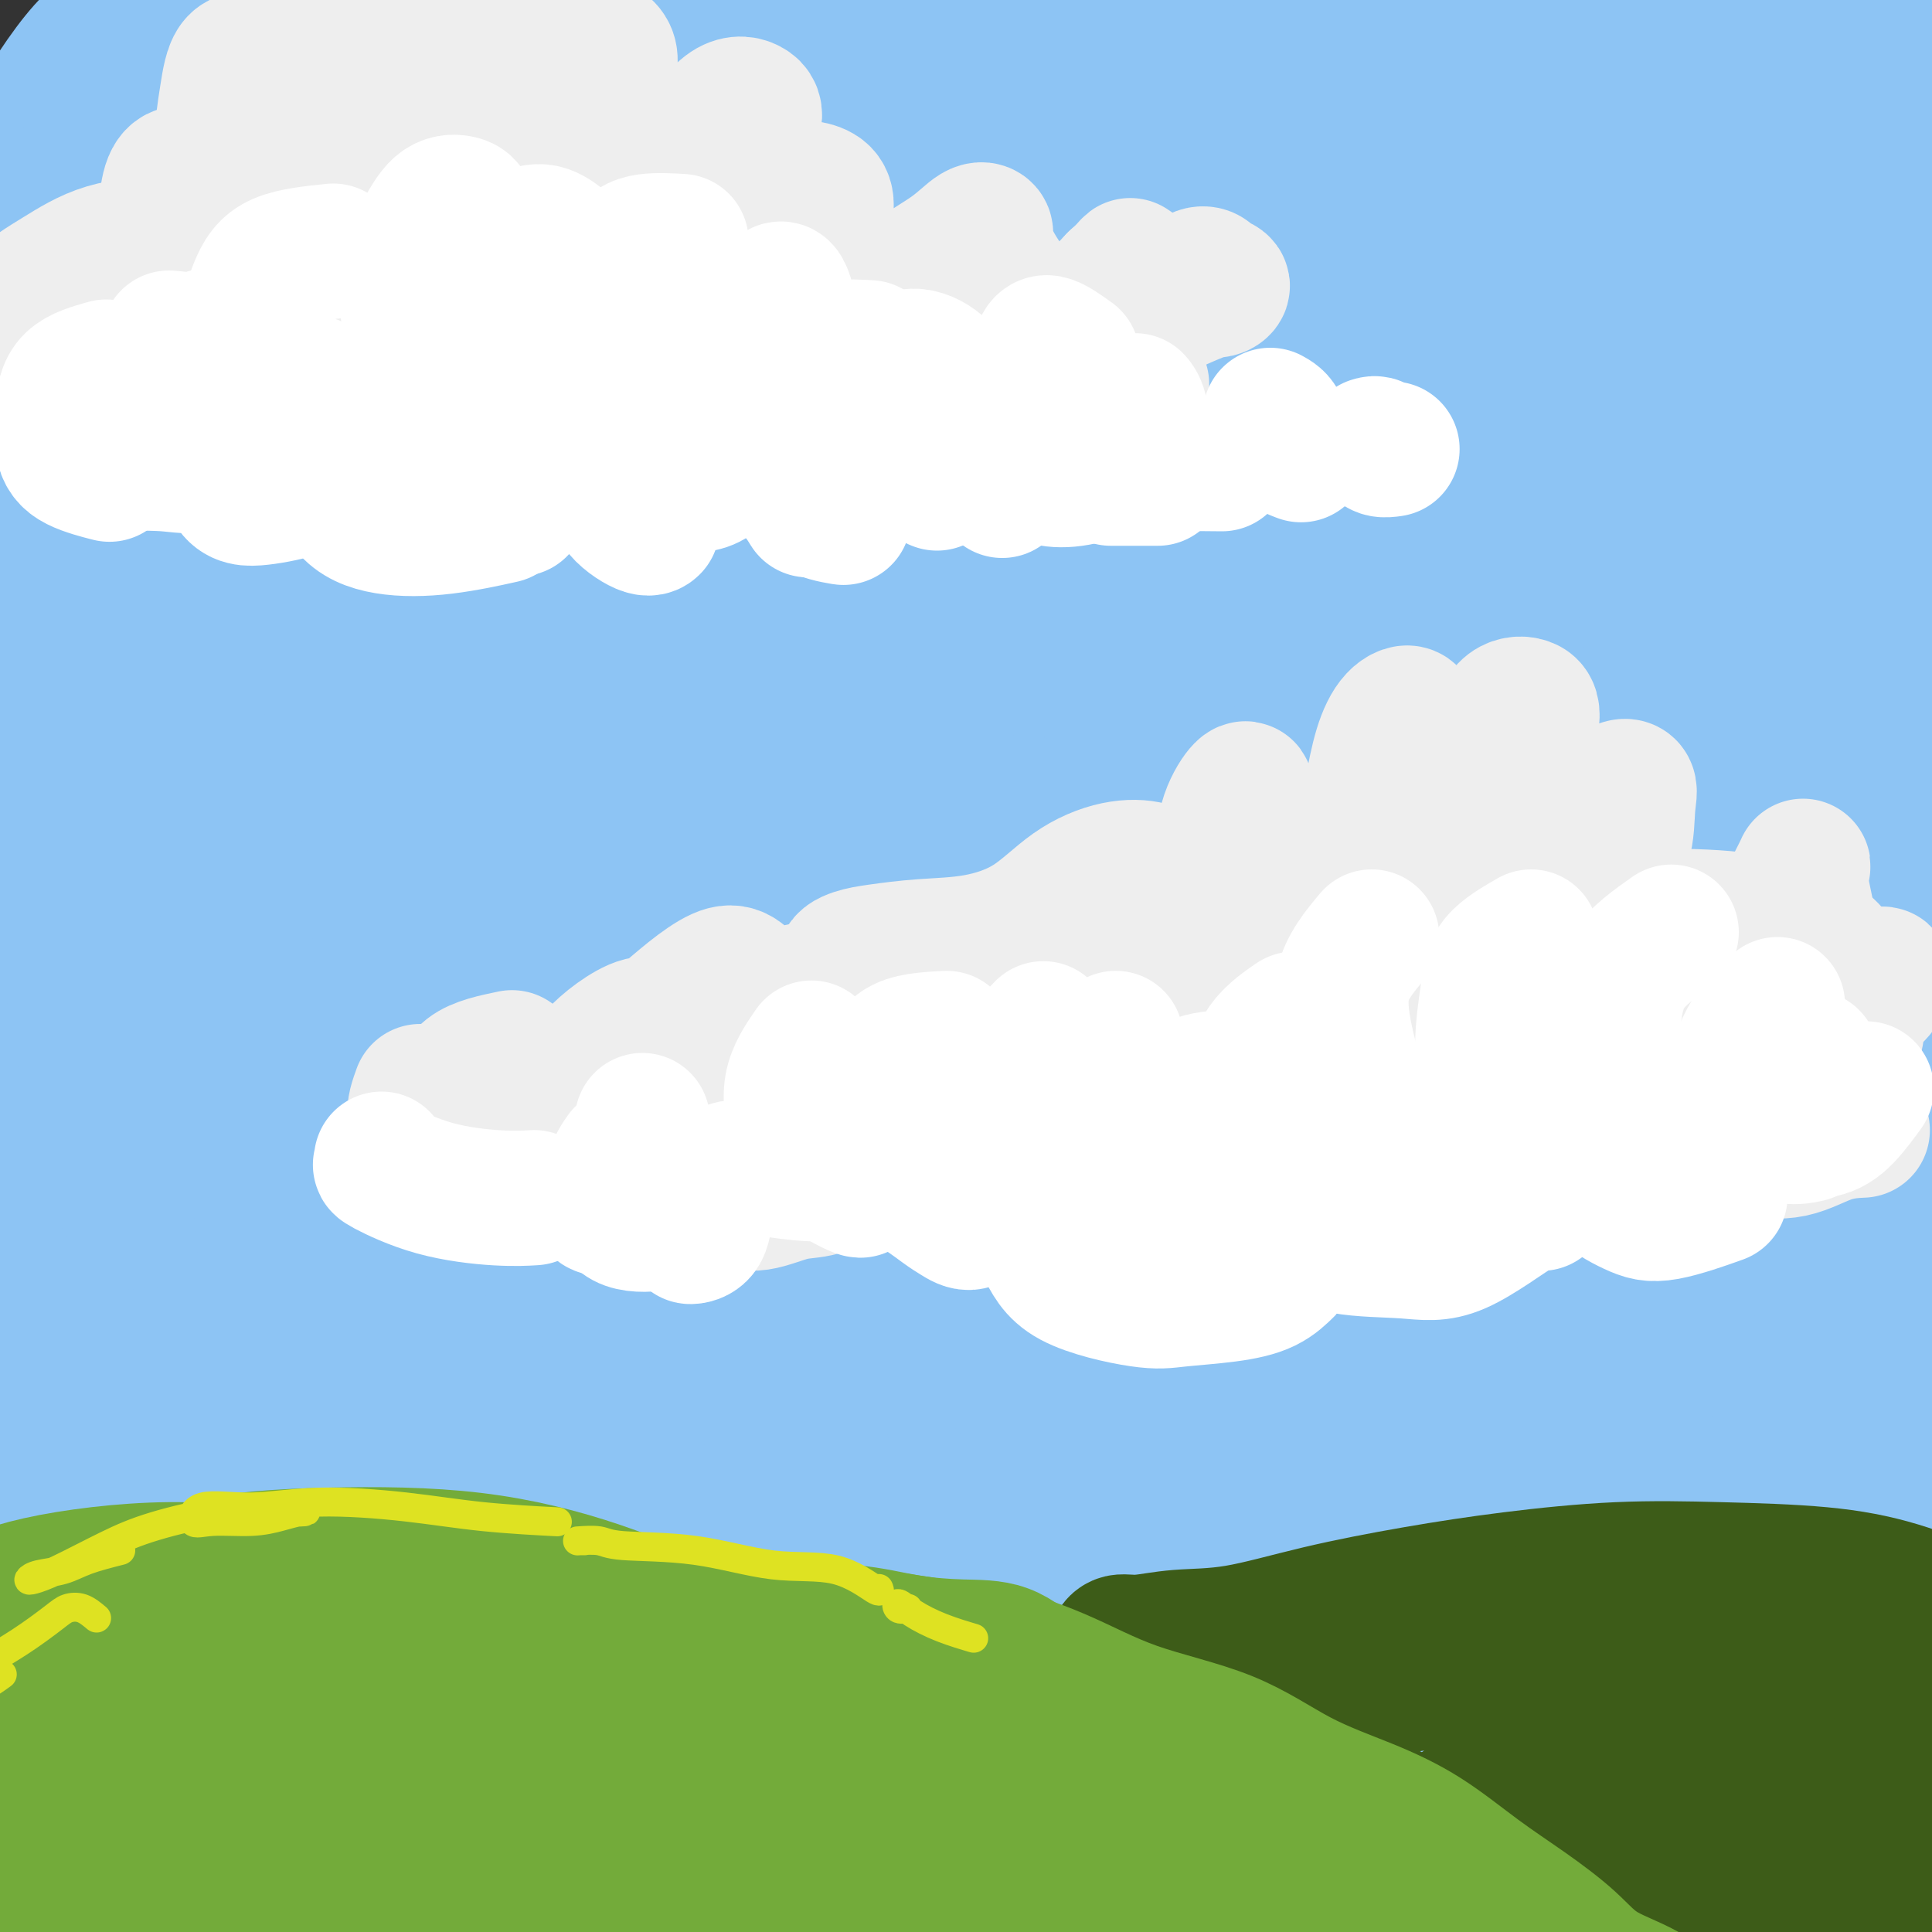 <svg viewBox='0 0 400 400' version='1.1' xmlns='http://www.w3.org/2000/svg' xmlns:xlink='http://www.w3.org/1999/xlink'><rect x="0" y="0" width="400" height="400" fill="#333333" stroke="none"/><g fill='none' stroke='rgb(141,196,244)' stroke-width='28' stroke-linecap='round' stroke-linejoin='round'><path d='M74,131c-0.717,2.062 -1.434,4.125 -2,9c-0.566,4.875 -0.981,12.564 -1,22c-0.019,9.436 0.357,20.620 1,33c0.643,12.380 1.552,25.958 3,40c1.448,14.042 3.434,28.550 6,41c2.566,12.450 5.711,22.841 8,31c2.289,8.159 3.722,14.085 5,18c1.278,3.915 2.401,5.820 3,6c0.599,0.180 0.674,-1.364 0,-5c-0.674,-3.636 -2.098,-9.364 -4,-20c-1.902,-10.636 -4.282,-26.178 -6,-37c-1.718,-10.822 -2.773,-16.922 -4,-34c-1.227,-17.078 -2.625,-45.132 -3,-63c-0.375,-17.868 0.274,-25.550 0,-30c-0.274,-4.450 -1.471,-5.670 -3,-2c-1.529,3.670 -3.391,12.228 -5,25c-1.609,12.772 -2.966,29.757 -3,51c-0.034,21.243 1.253,46.742 4,69c2.747,22.258 6.953,41.274 11,57c4.047,15.726 7.935,28.162 10,36c2.065,7.838 2.305,11.077 1,11c-1.305,-0.077 -4.157,-3.471 -8,-10c-3.843,-6.529 -8.676,-16.194 -14,-30c-5.324,-13.806 -11.137,-31.752 -16,-51c-4.863,-19.248 -8.775,-39.797 -11,-59c-2.225,-19.203 -2.763,-37.058 -3,-50c-0.237,-12.942 -0.174,-20.971 0,-22c0.174,-1.029 0.459,4.941 0,15c-0.459,10.059 -1.662,24.208 -2,43c-0.338,18.792 0.189,42.226 3,65c2.811,22.774 7.905,44.887 13,67'/><path d='M57,357c5.169,20.330 11.590,37.654 16,50c4.410,12.346 6.808,19.713 7,22c0.192,2.287 -1.822,-0.506 -5,-6c-3.178,-5.494 -7.520,-13.689 -13,-26c-5.480,-12.311 -12.097,-28.738 -17,-46c-4.903,-17.262 -8.094,-35.360 -11,-53c-2.906,-17.640 -5.529,-34.821 -7,-48c-1.471,-13.179 -1.790,-22.357 -2,-27c-0.210,-4.643 -0.312,-4.752 -1,0c-0.688,4.752 -1.961,14.367 -3,30c-1.039,15.633 -1.843,37.286 -1,59c0.843,21.714 3.333,43.490 7,62c3.667,18.510 8.512,33.753 11,44c2.488,10.247 2.618,15.499 2,17c-0.618,1.501 -1.984,-0.748 -4,-5c-2.016,-4.252 -4.683,-10.506 -8,-20c-3.317,-9.494 -7.283,-22.227 -11,-37c-3.717,-14.773 -7.185,-31.586 -10,-48c-2.815,-16.414 -4.976,-32.428 -6,-43c-1.024,-10.572 -0.911,-15.703 -1,-14c-0.089,1.703 -0.381,10.241 0,23c0.381,12.759 1.436,29.739 4,48c2.564,18.261 6.636,37.803 11,54c4.364,16.197 9.018,29.050 12,38c2.982,8.950 4.291,13.996 5,17c0.709,3.004 0.818,3.966 -1,-2c-1.818,-5.966 -5.562,-18.861 -9,-32c-3.438,-13.139 -6.571,-26.522 -9,-44c-2.429,-17.478 -4.154,-39.052 -5,-57c-0.846,-17.948 -0.813,-32.271 0,-41c0.813,-8.729 2.407,-11.865 4,-15'/><path d='M12,257c1.744,-1.146 4.103,3.490 7,13c2.897,9.510 6.330,23.893 11,39c4.670,15.107 10.576,30.936 17,45c6.424,14.064 13.365,26.361 19,35c5.635,8.639 9.962,13.619 12,15c2.038,1.381 1.785,-0.836 2,-6c0.215,-5.164 0.898,-13.276 0,-23c-0.898,-9.724 -3.378,-21.060 -5,-34c-1.622,-12.940 -2.387,-27.483 -3,-39c-0.613,-11.517 -1.075,-20.006 0,-22c1.075,-1.994 3.686,2.509 7,12c3.314,9.491 7.329,23.970 12,37c4.671,13.030 9.997,24.611 14,34c4.003,9.389 6.684,16.587 10,23c3.316,6.413 7.266,12.043 9,16c1.734,3.957 1.251,6.243 1,6c-0.251,-0.243 -0.272,-3.014 -2,-8c-1.728,-4.986 -5.164,-12.188 -9,-22c-3.836,-9.812 -8.072,-22.235 -12,-36c-3.928,-13.765 -7.547,-28.872 -10,-39c-2.453,-10.128 -3.739,-15.279 -2,-12c1.739,3.279 6.503,14.987 11,27c4.497,12.013 8.727,24.332 14,36c5.273,11.668 11.588,22.684 17,33c5.412,10.316 9.921,19.933 13,26c3.079,6.067 4.729,8.586 5,9c0.271,0.414 -0.836,-1.276 -3,-5c-2.164,-3.724 -5.384,-9.483 -10,-18c-4.616,-8.517 -10.627,-19.793 -16,-30c-5.373,-10.207 -10.106,-19.345 -16,-30c-5.894,-10.655 -12.947,-22.828 -20,-35'/><path d='M85,304c-10.849,-16.188 -5.471,2.341 -2,18c3.471,15.659 5.034,28.448 8,42c2.966,13.552 7.333,27.866 11,39c3.667,11.134 6.632,19.089 9,27c2.368,7.911 4.138,15.777 4,18c-0.138,2.223 -2.184,-1.197 -4,-4c-1.816,-2.803 -3.402,-4.990 -9,-17c-5.598,-12.010 -15.210,-33.842 -23,-56c-7.790,-22.158 -13.760,-44.641 -18,-68c-4.240,-23.359 -6.750,-47.595 -8,-69c-1.250,-21.405 -1.239,-39.978 -1,-56c0.239,-16.022 0.706,-29.492 1,-38c0.294,-8.508 0.415,-12.052 0,-14c-0.415,-1.948 -1.367,-2.298 -3,0c-1.633,2.298 -3.949,7.244 -6,12c-2.051,4.756 -3.838,9.321 -6,18c-2.162,8.679 -4.699,21.473 -7,37c-2.301,15.527 -4.365,33.788 -5,45c-0.635,11.212 0.158,15.376 0,15c-0.158,-0.376 -1.266,-5.293 -3,-14c-1.734,-8.707 -4.095,-21.204 -6,-36c-1.905,-14.796 -3.356,-31.891 -4,-50c-0.644,-18.109 -0.482,-37.232 0,-54c0.482,-16.768 1.286,-31.181 2,-42c0.714,-10.819 1.340,-18.043 1,-22c-0.340,-3.957 -1.646,-4.645 -3,-2c-1.354,2.645 -2.755,8.623 -5,19c-2.245,10.377 -5.334,25.153 -8,44c-2.666,18.847 -4.910,41.767 -4,66c0.910,24.233 4.974,49.781 8,68c3.026,18.219 5.013,29.110 7,40'/><path d='M11,270c2.324,19.132 0.635,12.964 -2,7c-2.635,-5.964 -6.217,-11.722 -9,-17c-2.783,-5.278 -4.768,-10.076 -8,-26c-3.232,-15.924 -7.713,-42.974 -9,-67c-1.287,-24.026 0.618,-45.029 3,-64c2.382,-18.971 5.241,-35.909 9,-49c3.759,-13.091 8.417,-22.333 13,-30c4.583,-7.667 9.093,-13.759 12,-16c2.907,-2.241 4.213,-0.632 4,5c-0.213,5.632 -1.946,15.288 -4,29c-2.054,13.712 -4.429,31.481 -6,52c-1.571,20.519 -2.340,43.788 -1,65c1.340,21.212 4.787,40.369 7,52c2.213,11.631 3.193,15.738 3,13c-0.193,-2.738 -1.557,-12.320 -3,-26c-1.443,-13.680 -2.965,-31.457 -3,-51c-0.035,-19.543 1.416,-40.851 5,-62c3.584,-21.149 9.302,-42.139 14,-59c4.698,-16.861 8.377,-29.594 12,-39c3.623,-9.406 7.191,-15.485 9,-17c1.809,-1.515 1.861,1.536 1,8c-0.861,6.464 -2.633,16.342 -5,30c-2.367,13.658 -5.327,31.095 -7,49c-1.673,17.905 -2.057,36.279 -2,52c0.057,15.721 0.555,28.789 1,36c0.445,7.211 0.836,8.563 1,8c0.164,-0.563 0.099,-3.043 0,-8c-0.099,-4.957 -0.233,-12.390 0,-22c0.233,-9.610 0.832,-21.395 2,-35c1.168,-13.605 2.905,-29.030 5,-40c2.095,-10.970 4.547,-17.485 7,-24'/><path d='M60,24c2.638,-10.083 3.234,-3.292 4,4c0.766,7.292 1.702,15.084 2,25c0.298,9.916 -0.043,21.956 0,33c0.043,11.044 0.471,21.092 1,32c0.529,10.908 1.159,22.675 2,31c0.841,8.325 1.895,13.209 2,14c0.105,0.791 -0.737,-2.509 -1,-9c-0.263,-6.491 0.055,-16.173 0,-28c-0.055,-11.827 -0.483,-25.799 1,-41c1.483,-15.201 4.877,-31.630 8,-46c3.123,-14.370 5.976,-26.681 9,-36c3.024,-9.319 6.218,-15.646 8,-17c1.782,-1.354 2.150,2.265 2,10c-0.150,7.735 -0.818,19.586 -2,34c-1.182,14.414 -2.876,31.392 -4,49c-1.124,17.608 -1.677,35.845 -2,48c-0.323,12.155 -0.417,18.227 -1,23c-0.583,4.773 -1.654,8.248 -3,6c-1.346,-2.248 -2.966,-10.220 -4,-20c-1.034,-9.780 -1.481,-21.369 -2,-35c-0.519,-13.631 -1.110,-29.304 0,-46c1.110,-16.696 3.922,-34.416 6,-48c2.078,-13.584 3.422,-23.034 4,-29c0.578,-5.966 0.391,-8.450 -1,-7c-1.391,1.450 -3.984,6.833 -7,14c-3.016,7.167 -6.454,16.118 -9,24c-2.546,7.882 -4.199,14.695 -7,24c-2.801,9.305 -6.751,21.102 -9,27c-2.249,5.898 -2.798,5.896 -4,5c-1.202,-0.896 -3.058,-2.684 -4,-7c-0.942,-4.316 -0.971,-11.158 -1,-18'/><path d='M48,40c-0.524,-6.740 -1.335,-14.591 -2,-23c-0.665,-8.409 -1.186,-17.377 -2,-24c-0.814,-6.623 -1.922,-10.902 -4,-12c-2.078,-1.098 -5.124,0.985 -8,6c-2.876,5.015 -5.580,12.963 -8,21c-2.420,8.037 -4.554,16.162 -6,24c-1.446,7.838 -2.203,15.387 -3,21c-0.797,5.613 -1.635,9.290 -1,11c0.635,1.710 2.744,1.452 5,0c2.256,-1.452 4.659,-4.099 8,-8c3.341,-3.901 7.621,-9.058 12,-15c4.379,-5.942 8.856,-12.671 14,-20c5.144,-7.329 10.954,-15.258 15,-20c4.046,-4.742 6.326,-6.296 9,-6c2.674,0.296 5.741,2.442 7,9c1.259,6.558 0.712,17.528 1,31c0.288,13.472 1.413,29.445 2,44c0.587,14.555 0.635,27.691 1,39c0.365,11.309 1.045,20.791 2,27c0.955,6.209 2.184,9.144 3,9c0.816,-0.144 1.217,-3.366 2,-10c0.783,-6.634 1.948,-16.681 5,-32c3.052,-15.319 7.993,-35.909 11,-51c3.007,-15.091 4.081,-24.682 9,-41c4.919,-16.318 13.684,-39.363 19,-50c5.316,-10.637 7.185,-8.865 8,-6c0.815,2.865 0.578,6.823 -1,16c-1.578,9.177 -4.495,23.573 -7,41c-2.505,17.427 -4.597,37.884 -6,58c-1.403,20.116 -2.115,39.890 -2,53c0.115,13.110 1.058,19.555 2,26'/><path d='M133,158c-0.009,14.465 -0.032,11.128 0,8c0.032,-3.128 0.117,-6.047 0,-13c-0.117,-6.953 -0.438,-17.941 0,-31c0.438,-13.059 1.633,-28.190 4,-45c2.367,-16.810 5.906,-35.298 10,-52c4.094,-16.702 8.744,-31.617 12,-42c3.256,-10.383 5.119,-16.234 6,-17c0.881,-0.766 0.781,3.553 -1,10c-1.781,6.447 -5.243,15.021 -9,26c-3.757,10.979 -7.809,24.362 -11,40c-3.191,15.638 -5.520,33.530 -7,51c-1.480,17.470 -2.109,34.517 -2,46c0.109,11.483 0.956,17.400 1,18c0.044,0.600 -0.717,-4.117 -1,-12c-0.283,-7.883 -0.090,-18.931 1,-32c1.090,-13.069 3.075,-28.160 6,-45c2.925,-16.840 6.789,-35.431 10,-49c3.211,-13.569 5.770,-22.117 10,-32c4.230,-9.883 10.132,-21.101 13,-23c2.868,-1.899 2.702,5.521 1,18c-1.702,12.479 -4.939,30.018 -7,49c-2.061,18.982 -2.945,39.407 -3,58c-0.055,18.593 0.721,35.352 2,48c1.279,12.648 3.062,21.183 4,25c0.938,3.817 1.032,2.915 1,-1c-0.032,-3.915 -0.191,-10.842 0,-21c0.191,-10.158 0.732,-23.548 2,-39c1.268,-15.452 3.265,-32.968 6,-51c2.735,-18.032 6.210,-36.581 10,-50c3.790,-13.419 7.895,-21.710 12,-30'/><path d='M203,-30c2.547,-4.508 2.916,-0.777 2,7c-0.916,7.777 -3.116,19.602 -5,34c-1.884,14.398 -3.450,31.369 -5,50c-1.550,18.631 -3.083,38.922 -3,56c0.083,17.078 1.782,30.943 3,41c1.218,10.057 1.956,16.307 2,19c0.044,2.693 -0.606,1.828 -1,-3c-0.394,-4.828 -0.531,-13.621 -1,-25c-0.469,-11.379 -1.270,-25.346 -1,-41c0.270,-15.654 1.612,-32.996 4,-51c2.388,-18.004 5.822,-36.671 10,-51c4.178,-14.329 9.102,-24.322 12,-28c2.898,-3.678 3.772,-1.043 3,9c-0.772,10.043 -3.190,27.493 -5,40c-1.810,12.507 -3.013,20.070 -4,39c-0.987,18.930 -1.757,49.227 -1,70c0.757,20.773 3.043,32.023 4,39c0.957,6.977 0.586,9.682 0,9c-0.586,-0.682 -1.389,-4.751 -2,-13c-0.611,-8.249 -1.032,-20.680 -1,-34c0.032,-13.320 0.517,-27.531 2,-45c1.483,-17.469 3.964,-38.197 8,-56c4.036,-17.803 9.625,-32.683 14,-42c4.375,-9.317 7.535,-13.072 9,-10c1.465,3.072 1.235,12.972 0,26c-1.235,13.028 -3.476,29.186 -5,46c-1.524,16.814 -2.331,34.284 -2,51c0.331,16.716 1.800,32.676 3,45c1.200,12.324 2.131,21.010 3,26c0.869,4.990 1.677,6.283 2,3c0.323,-3.283 0.162,-11.141 0,-19'/><path d='M248,162c0.219,-10.557 0.767,-27.450 1,-40c0.233,-12.550 0.153,-20.756 3,-39c2.847,-18.244 8.623,-46.525 13,-64c4.377,-17.475 7.356,-24.145 9,-26c1.644,-1.855 1.953,1.104 1,11c-0.953,9.896 -3.170,26.727 -5,44c-1.830,17.273 -3.275,34.986 -4,53c-0.725,18.014 -0.730,36.328 0,51c0.730,14.672 2.194,25.703 3,33c0.806,7.297 0.954,10.859 1,11c0.046,0.141 -0.008,-3.141 0,-7c0.008,-3.859 0.080,-8.296 0,-21c-0.080,-12.704 -0.311,-33.675 1,-54c1.311,-20.325 4.165,-40.005 8,-59c3.835,-18.995 8.650,-37.304 13,-50c4.350,-12.696 8.235,-19.779 10,-20c1.765,-0.221 1.408,6.421 0,18c-1.408,11.579 -3.869,28.095 -6,45c-2.131,16.905 -3.932,34.199 -5,48c-1.068,13.801 -1.403,24.109 -1,40c0.403,15.891 1.545,37.365 3,50c1.455,12.635 3.224,16.431 4,19c0.776,2.569 0.560,3.913 0,1c-0.560,-2.913 -1.463,-10.081 -2,-20c-0.537,-9.919 -0.709,-22.589 -1,-37c-0.291,-14.411 -0.700,-30.562 1,-48c1.700,-17.438 5.508,-36.161 9,-50c3.492,-13.839 6.668,-22.792 9,-27c2.332,-4.208 3.820,-3.671 4,2c0.180,5.671 -0.949,16.478 -2,27c-1.051,10.522 -2.026,20.761 -3,31'/><path d='M312,84c-1.245,22.191 -1.857,48.670 -1,69c0.857,20.330 3.184,34.512 5,45c1.816,10.488 3.123,17.282 4,20c0.877,2.718 1.325,1.362 1,-3c-0.325,-4.362 -1.423,-11.728 -2,-23c-0.577,-11.272 -0.632,-26.450 -1,-37c-0.368,-10.550 -1.050,-16.473 0,-32c1.050,-15.527 3.833,-40.659 6,-53c2.167,-12.341 3.718,-11.892 5,-7c1.282,4.892 2.294,14.225 3,27c0.706,12.775 1.108,28.992 2,42c0.892,13.008 2.276,22.808 3,30c0.724,7.192 0.787,11.775 1,13c0.213,1.225 0.577,-0.907 1,-5c0.423,-4.093 0.906,-10.147 1,-16c0.094,-5.853 -0.202,-11.506 0,-9c0.202,2.506 0.902,13.172 2,26c1.098,12.828 2.593,27.820 4,38c1.407,10.180 2.725,15.548 4,22c1.275,6.452 2.507,13.986 3,17c0.493,3.014 0.246,1.507 0,0'/><path d='M293,383c0.000,0.000 0.100,0.100 0.1,0.1'/><path d='M151,108c-0.317,12.375 -0.634,24.749 -1,41c-0.366,16.251 -0.780,36.378 1,57c1.780,20.622 5.755,41.739 9,60c3.245,18.261 5.759,33.665 8,46c2.241,12.335 4.207,21.600 5,27c0.793,5.400 0.413,6.935 0,8c-0.413,1.065 -0.858,1.661 -4,-6c-3.142,-7.661 -8.981,-23.578 -14,-41c-5.019,-17.422 -9.219,-36.351 -13,-59c-3.781,-22.649 -7.144,-49.020 -9,-76c-1.856,-26.980 -2.204,-54.568 0,-78c2.204,-23.432 6.962,-42.706 10,-55c3.038,-12.294 4.358,-17.607 2,-15c-2.358,2.607 -8.393,13.136 -14,27c-5.607,13.864 -10.784,31.065 -16,52c-5.216,20.935 -10.469,45.603 -13,73c-2.531,27.397 -2.341,57.521 0,81c2.341,23.479 6.831,40.312 10,54c3.169,13.688 5.015,24.232 6,30c0.985,5.768 1.108,6.761 0,6c-1.108,-0.761 -3.449,-3.277 -7,-11c-3.551,-7.723 -8.314,-20.652 -14,-40c-5.686,-19.348 -12.295,-45.114 -16,-73c-3.705,-27.886 -4.504,-57.891 -3,-83c1.504,-25.109 5.312,-45.321 8,-56c2.688,-10.679 4.256,-11.826 5,-7c0.744,4.826 0.663,15.623 0,29c-0.663,13.377 -1.909,29.332 -2,50c-0.091,20.668 0.974,46.048 5,71c4.026,24.952 11.013,49.476 18,74'/><path d='M112,294c6.791,20.999 14.769,36.496 21,48c6.231,11.504 10.716,19.017 13,22c2.284,2.983 2.369,1.438 0,-4c-2.369,-5.438 -7.190,-14.768 -13,-30c-5.810,-15.232 -12.608,-36.368 -18,-61c-5.392,-24.632 -9.376,-52.762 -10,-82c-0.624,-29.238 2.113,-59.585 5,-77c2.887,-17.415 5.922,-21.897 8,-18c2.078,3.897 3.197,16.172 4,31c0.803,14.828 1.291,32.209 3,53c1.709,20.791 4.641,44.993 8,64c3.359,19.007 7.146,32.819 13,50c5.854,17.181 13.776,37.729 19,53c5.224,15.271 7.751,25.263 8,30c0.249,4.737 -1.778,4.220 -5,1c-3.222,-3.220 -7.638,-9.142 -13,-19c-5.362,-9.858 -11.671,-23.652 -18,-40c-6.329,-16.348 -12.680,-35.252 -17,-52c-4.320,-16.748 -6.610,-31.342 -7,-35c-0.390,-3.658 1.120,3.620 4,17c2.880,13.380 7.131,32.864 11,48c3.869,15.136 7.355,25.926 13,43c5.645,17.074 13.448,40.434 18,56c4.552,15.566 5.854,23.338 7,30c1.146,6.662 2.135,12.212 2,16c-0.135,3.788 -1.393,5.813 -4,4c-2.607,-1.813 -6.563,-7.464 -12,-17c-5.437,-9.536 -12.354,-22.958 -19,-39c-6.646,-16.042 -13.020,-34.704 -17,-52c-3.980,-17.296 -5.566,-33.228 -5,-40c0.566,-6.772 3.283,-4.386 6,-2'/><path d='M117,292c2.239,1.993 4.835,7.976 10,20c5.165,12.024 12.898,30.089 19,44c6.102,13.911 10.571,23.669 14,32c3.429,8.331 5.816,15.234 8,21c2.184,5.766 4.164,10.393 6,14c1.836,3.607 3.527,6.193 4,6c0.473,-0.193 -0.271,-3.164 -3,-12c-2.729,-8.836 -7.441,-23.536 -11,-35c-3.559,-11.464 -5.963,-19.693 -9,-41c-3.037,-21.307 -6.707,-55.691 -8,-80c-1.293,-24.309 -0.208,-38.542 2,-46c2.208,-7.458 5.539,-8.140 9,1c3.461,9.140 7.053,28.101 12,48c4.947,19.899 11.248,40.736 18,60c6.752,19.264 13.955,36.956 20,52c6.045,15.044 10.931,27.440 14,36c3.069,8.560 4.320,13.285 6,18c1.680,4.715 3.790,9.419 3,9c-0.790,-0.419 -4.480,-5.960 -9,-16c-4.520,-10.040 -9.871,-24.578 -16,-42c-6.129,-17.422 -13.038,-37.726 -17,-59c-3.962,-21.274 -4.978,-43.516 -5,-59c-0.022,-15.484 0.951,-24.211 3,-26c2.049,-1.789 5.174,3.359 8,14c2.826,10.641 5.354,26.776 9,45c3.646,18.224 8.411,38.537 14,57c5.589,18.463 12.003,35.077 17,48c4.997,12.923 8.576,22.155 11,29c2.424,6.845 3.691,11.305 4,12c0.309,0.695 -0.340,-2.373 -3,-10c-2.660,-7.627 -7.330,-19.814 -12,-32'/><path d='M235,400c-4.628,-14.441 -8.697,-29.545 -12,-49c-3.303,-19.455 -5.841,-43.262 -6,-61c-0.159,-17.738 2.060,-29.408 5,-35c2.940,-5.592 6.600,-5.107 10,0c3.400,5.107 6.539,14.837 10,26c3.461,11.163 7.244,23.759 12,39c4.756,15.241 10.485,33.126 16,49c5.515,15.874 10.815,29.736 15,41c4.185,11.264 7.256,19.929 8,25c0.744,5.071 -0.838,6.549 -3,5c-2.162,-1.549 -4.904,-6.124 -9,-14c-4.096,-7.876 -9.546,-19.054 -15,-33c-5.454,-13.946 -10.911,-30.660 -15,-50c-4.089,-19.340 -6.810,-41.308 -8,-56c-1.190,-14.692 -0.850,-22.110 1,-23c1.850,-0.890 5.210,4.749 9,15c3.790,10.251 8.012,25.116 13,40c4.988,14.884 10.743,29.789 17,45c6.257,15.211 13.017,30.728 18,43c4.983,12.272 8.190,21.298 11,28c2.810,6.702 5.224,11.080 6,13c0.776,1.920 -0.084,1.383 -1,0c-0.916,-1.383 -1.886,-3.612 -6,-15c-4.114,-11.388 -11.373,-31.937 -17,-51c-5.627,-19.063 -9.624,-36.642 -12,-53c-2.376,-16.358 -3.131,-31.494 -2,-39c1.131,-7.506 4.148,-7.381 8,-2c3.852,5.381 8.538,16.020 14,29c5.462,12.980 11.701,28.302 18,43c6.299,14.698 12.657,28.771 18,40c5.343,11.229 9.672,19.615 14,28'/><path d='M352,428c11.734,25.025 9.070,17.587 9,16c-0.070,-1.587 2.456,2.677 3,2c0.544,-0.677 -0.892,-6.294 -4,-15c-3.108,-8.706 -7.888,-20.499 -13,-36c-5.112,-15.501 -10.557,-34.709 -15,-54c-4.443,-19.291 -7.884,-38.663 -10,-53c-2.116,-14.337 -2.908,-23.638 -2,-25c0.908,-1.362 3.517,5.216 7,16c3.483,10.784 7.841,25.773 13,43c5.159,17.227 11.120,36.691 16,50c4.880,13.309 8.679,20.462 14,32c5.321,11.538 12.164,27.461 16,36c3.836,8.539 4.664,9.695 5,10c0.336,0.305 0.178,-0.239 -2,-5c-2.178,-4.761 -6.376,-13.738 -11,-25c-4.624,-11.262 -9.672,-24.811 -15,-43c-5.328,-18.189 -10.934,-41.020 -14,-57c-3.066,-15.980 -3.592,-25.109 -4,-35c-0.408,-9.891 -0.699,-20.543 2,-20c2.699,0.543 8.386,12.281 13,25c4.614,12.719 8.154,26.420 12,40c3.846,13.580 7.996,27.041 12,38c4.004,10.959 7.861,19.416 11,27c3.139,7.584 5.559,14.294 7,18c1.441,3.706 1.902,4.406 2,4c0.098,-0.406 -0.166,-1.919 -2,-9c-1.834,-7.081 -5.237,-19.732 -8,-29c-2.763,-9.268 -4.885,-15.154 -8,-32c-3.115,-16.846 -7.223,-44.651 -9,-61c-1.777,-16.349 -1.222,-21.243 0,-31c1.222,-9.757 3.111,-24.379 5,-39'/><path d='M382,216c1.732,-14.806 3.561,-16.820 5,-21c1.439,-4.180 2.486,-10.527 3,-16c0.514,-5.473 0.494,-10.071 0,-15c-0.494,-4.929 -1.464,-10.188 -2,-16c-0.536,-5.812 -0.640,-12.176 -1,-16c-0.360,-3.824 -0.976,-5.109 -1,-10c-0.024,-4.891 0.543,-13.387 1,-20c0.457,-6.613 0.805,-11.342 1,-17c0.195,-5.658 0.238,-12.245 0,-18c-0.238,-5.755 -0.758,-10.679 -1,-16c-0.242,-5.321 -0.206,-11.038 -1,-16c-0.794,-4.962 -2.419,-9.167 -4,-12c-1.581,-2.833 -3.119,-4.292 -4,-5c-0.881,-0.708 -1.104,-0.663 -2,-1c-0.896,-0.337 -2.463,-1.056 -4,-1c-1.537,0.056 -3.042,0.886 -4,4c-0.958,3.114 -1.370,8.513 -2,15c-0.630,6.487 -1.480,14.061 -2,24c-0.520,9.939 -0.710,22.242 0,38c0.710,15.758 2.319,34.970 5,53c2.681,18.030 6.435,34.876 10,49c3.565,14.124 6.940,25.526 9,31c2.060,5.474 2.806,5.021 3,4c0.194,-1.021 -0.165,-2.609 -1,-6c-0.835,-3.391 -2.147,-8.585 -4,-19c-1.853,-10.415 -4.246,-26.050 -6,-43c-1.754,-16.950 -2.868,-35.216 -3,-55c-0.132,-19.784 0.717,-41.086 2,-58c1.283,-16.914 2.999,-29.438 4,-39c1.001,-9.562 1.286,-16.160 1,-19c-0.286,-2.840 -1.143,-1.920 -2,-1'/><path d='M382,-6c-0.030,-17.229 -2.607,-1.802 -5,9c-2.393,10.802 -4.604,16.977 -7,28c-2.396,11.023 -4.978,26.893 -7,45c-2.022,18.107 -3.485,38.451 -3,57c0.485,18.549 2.917,35.302 4,46c1.083,10.698 0.819,15.341 0,16c-0.819,0.659 -2.191,-2.664 -4,-8c-1.809,-5.336 -4.054,-12.684 -6,-24c-1.946,-11.316 -3.592,-26.601 -5,-39c-1.408,-12.399 -2.578,-21.913 -2,-40c0.578,-18.087 2.903,-44.748 5,-63c2.097,-18.252 3.964,-28.096 5,-34c1.036,-5.904 1.240,-7.868 1,-7c-0.240,0.868 -0.922,4.568 -3,11c-2.078,6.432 -5.550,15.597 -8,27c-2.450,11.403 -3.879,25.044 -5,40c-1.121,14.956 -1.935,31.228 -2,44c-0.065,12.772 0.620,22.043 1,26c0.380,3.957 0.454,2.599 0,-1c-0.454,-3.599 -1.436,-9.440 -2,-18c-0.564,-8.560 -0.711,-19.839 -1,-33c-0.289,-13.161 -0.721,-28.202 0,-44c0.721,-15.798 2.595,-32.351 4,-45c1.405,-12.649 2.339,-21.395 3,-26c0.661,-4.605 1.047,-5.070 0,-2c-1.047,3.070 -3.527,9.676 -6,19c-2.473,9.324 -4.939,21.366 -7,30c-2.061,8.634 -3.717,13.861 -6,23c-2.283,9.139 -5.191,22.191 -7,29c-1.809,6.809 -2.517,7.374 -4,8c-1.483,0.626 -3.742,1.313 -6,2'/><path d='M309,70c-1.598,-1.495 -2.592,-6.232 -3,-13c-0.408,-6.768 -0.228,-15.566 0,-26c0.228,-10.434 0.506,-22.503 1,-33c0.494,-10.497 1.203,-19.422 2,-25c0.797,-5.578 1.680,-7.808 2,-7c0.320,0.808 0.076,4.655 0,9c-0.076,4.345 0.016,9.190 0,16c-0.016,6.810 -0.142,15.587 1,25c1.142,9.413 3.551,19.462 6,25c2.449,5.538 4.939,6.564 8,5c3.061,-1.564 6.693,-5.720 11,-11c4.307,-5.280 9.289,-11.686 14,-18c4.711,-6.314 9.152,-12.535 13,-17c3.848,-4.465 7.103,-7.173 9,-9c1.897,-1.827 2.435,-2.773 4,1c1.565,3.773 4.156,12.265 5,21c0.844,8.735 -0.061,17.714 0,27c0.061,9.286 1.087,18.880 2,25c0.913,6.120 1.712,8.768 2,9c0.288,0.232 0.065,-1.952 0,-5c-0.065,-3.048 0.030,-6.962 0,-12c-0.030,-5.038 -0.183,-11.202 0,-17c0.183,-5.798 0.704,-11.230 1,-17c0.296,-5.770 0.367,-11.879 1,-17c0.633,-5.121 1.829,-9.254 3,-13c1.171,-3.746 2.317,-7.107 3,-9c0.683,-1.893 0.904,-2.319 2,-3c1.096,-0.681 3.067,-1.615 4,-1c0.933,0.615 0.828,2.781 1,6c0.172,3.219 0.621,7.491 1,14c0.379,6.509 0.690,15.254 1,24'/><path d='M403,24c0.430,13.637 0.006,25.731 0,36c-0.006,10.269 0.407,18.713 1,35c0.593,16.287 1.366,40.416 2,58c0.634,17.584 1.128,28.622 2,41c0.872,12.378 2.121,26.096 3,39c0.879,12.904 1.387,24.994 2,37c0.613,12.006 1.330,23.927 2,36c0.670,12.073 1.292,24.299 3,36c1.708,11.701 4.501,22.878 6,32c1.499,9.122 1.704,16.189 2,21c0.296,4.811 0.683,7.368 -1,7c-1.683,-0.368 -5.437,-3.659 -8,-6c-2.563,-2.341 -3.935,-3.732 -8,-12c-4.065,-8.268 -10.823,-23.412 -16,-37c-5.177,-13.588 -8.775,-25.620 -12,-40c-3.225,-14.380 -6.079,-31.108 -8,-48c-1.921,-16.892 -2.909,-33.950 -3,-51c-0.091,-17.050 0.715,-34.094 2,-49c1.285,-14.906 3.049,-27.674 4,-36c0.951,-8.326 1.090,-12.211 2,-15c0.910,-2.789 2.593,-4.481 3,-3c0.407,1.481 -0.461,6.137 -1,14c-0.539,7.863 -0.751,18.934 -1,32c-0.249,13.066 -0.537,28.127 0,42c0.537,13.873 1.899,26.557 4,41c2.101,14.443 4.940,30.643 8,45c3.060,14.357 6.342,26.869 9,36c2.658,9.131 4.692,14.880 5,17c0.308,2.120 -1.109,0.609 -3,-3c-1.891,-3.609 -4.254,-9.317 -7,-19c-2.746,-9.683 -5.873,-23.342 -9,-37'/><path d='M386,273c-3.157,-13.850 -6.550,-29.975 -8,-46c-1.450,-16.025 -0.956,-31.951 0,-41c0.956,-9.049 2.374,-11.223 4,-11c1.626,0.223 3.461,2.843 5,10c1.539,7.157 2.783,18.853 4,30c1.217,11.147 2.409,21.746 3,31c0.591,9.254 0.582,17.164 1,26c0.418,8.836 1.263,18.598 2,27c0.737,8.402 1.365,15.445 1,21c-0.365,5.555 -1.725,9.621 -3,10c-1.275,0.379 -2.466,-2.930 -5,-11c-2.534,-8.070 -6.412,-20.901 -10,-36c-3.588,-15.099 -6.885,-32.467 -9,-50c-2.115,-17.533 -3.048,-35.232 -4,-48c-0.952,-12.768 -1.922,-20.605 -3,-23c-1.078,-2.395 -2.263,0.650 -4,6c-1.737,5.350 -4.026,13.003 -7,25c-2.974,11.997 -6.634,28.338 -9,53c-2.366,24.662 -3.438,57.644 -4,82c-0.562,24.356 -0.615,40.088 -1,54c-0.385,13.912 -1.101,26.006 -2,35c-0.899,8.994 -1.980,14.887 -4,18c-2.020,3.113 -4.979,3.444 -9,-1c-4.021,-4.444 -9.104,-13.664 -15,-29c-5.896,-15.336 -12.605,-36.788 -17,-54c-4.395,-17.212 -6.475,-30.184 -8,-48c-1.525,-17.816 -2.494,-40.476 -2,-58c0.494,-17.524 2.452,-29.914 6,-34c3.548,-4.086 8.686,0.131 12,9c3.314,8.869 4.804,22.391 7,36c2.196,13.609 5.098,27.304 8,41'/><path d='M315,297c3.728,19.424 5.547,29.483 7,40c1.453,10.517 2.540,21.490 3,31c0.460,9.510 0.292,17.555 0,23c-0.292,5.445 -0.710,8.289 -2,11c-1.290,2.711 -3.454,5.288 -8,0c-4.546,-5.288 -11.475,-18.443 -18,-33c-6.525,-14.557 -12.646,-30.518 -17,-47c-4.354,-16.482 -6.939,-33.487 -9,-48c-2.061,-14.513 -3.596,-26.536 -4,-33c-0.404,-6.464 0.323,-7.369 1,-4c0.677,3.369 1.303,11.011 2,22c0.697,10.989 1.465,25.326 3,42c1.535,16.674 3.839,35.687 6,52c2.161,16.313 4.181,29.926 5,41c0.819,11.074 0.438,19.609 -1,26c-1.438,6.391 -3.933,10.639 -9,11c-5.067,0.361 -12.706,-3.165 -16,-5c-3.294,-1.835 -2.244,-1.978 -5,-6c-2.756,-4.022 -9.319,-11.923 -17,-24c-7.681,-12.077 -16.480,-28.331 -24,-45c-7.520,-16.669 -13.761,-33.752 -19,-48c-5.239,-14.248 -9.476,-25.660 -12,-31c-2.524,-5.340 -3.337,-4.608 -3,2c0.337,6.608 1.823,19.092 4,33c2.177,13.908 5.045,29.240 9,44c3.955,14.760 8.996,28.949 13,40c4.004,11.051 6.972,18.966 9,26c2.028,7.034 3.118,13.189 4,17c0.882,3.811 1.556,5.279 0,4c-1.556,-1.279 -5.342,-5.306 -10,-13c-4.658,-7.694 -10.188,-19.055 -16,-32c-5.812,-12.945 -11.906,-27.472 -18,-42'/><path d='M173,351c-7.577,-18.820 -9.518,-28.870 -11,-37c-1.482,-8.130 -2.504,-14.339 -2,-16c0.504,-1.661 2.533,1.225 5,7c2.467,5.775 5.374,14.437 9,24c3.626,9.563 7.973,20.026 12,31c4.027,10.974 7.733,22.461 11,31c3.267,8.539 6.095,14.132 9,20c2.905,5.868 5.886,12.012 8,16c2.114,3.988 3.359,5.819 4,6c0.641,0.181 0.676,-1.289 -1,-7c-1.676,-5.711 -5.064,-15.663 -9,-27c-3.936,-11.337 -8.421,-24.059 -13,-39c-4.579,-14.941 -9.251,-32.099 -12,-44c-2.749,-11.901 -3.576,-18.544 -2,-18c1.576,0.544 5.555,8.274 10,18c4.445,9.726 9.355,21.449 15,33c5.645,11.551 12.023,22.931 16,30c3.977,7.069 5.552,9.827 10,16c4.448,6.173 11.768,15.759 16,22c4.232,6.241 5.377,9.135 6,10c0.623,0.865 0.723,-0.300 -1,-5c-1.723,-4.700 -5.268,-12.935 -10,-23c-4.732,-10.065 -10.649,-21.960 -16,-36c-5.351,-14.040 -10.135,-30.225 -14,-43c-3.865,-12.775 -6.813,-22.139 -7,-26c-0.187,-3.861 2.385,-2.217 6,4c3.615,6.217 8.273,17.008 13,28c4.727,10.992 9.525,22.183 15,32c5.475,9.817 11.628,18.258 17,26c5.372,7.742 9.963,14.783 14,20c4.037,5.217 7.518,8.608 11,12'/><path d='M282,416c7.255,9.171 4.393,3.100 2,-3c-2.393,-6.100 -4.318,-12.227 -8,-24c-3.682,-11.773 -9.120,-29.191 -14,-43c-4.880,-13.809 -9.202,-24.009 -13,-46c-3.798,-21.991 -7.073,-55.772 -9,-76c-1.927,-20.228 -2.508,-26.902 0,-33c2.508,-6.098 8.104,-11.621 12,-10c3.896,1.621 6.091,10.384 9,21c2.909,10.616 6.532,23.084 11,36c4.468,12.916 9.782,26.281 15,39c5.218,12.719 10.341,24.791 15,35c4.659,10.209 8.855,18.555 12,24c3.145,5.445 5.238,7.991 6,7c0.762,-0.991 0.192,-5.518 -1,-10c-1.192,-4.482 -3.005,-8.919 -6,-22c-2.995,-13.081 -7.172,-34.806 -10,-53c-2.828,-18.194 -4.307,-32.856 -5,-47c-0.693,-14.144 -0.602,-27.771 1,-36c1.602,-8.229 4.714,-11.059 7,-9c2.286,2.059 3.747,9.007 6,18c2.253,8.993 5.298,20.030 8,32c2.702,11.970 5.061,24.874 8,36c2.939,11.126 6.457,20.474 9,29c2.543,8.526 4.111,16.231 5,21c0.889,4.769 1.097,6.603 0,5c-1.097,-1.603 -3.501,-6.644 -7,-15c-3.499,-8.356 -8.092,-20.026 -13,-35c-4.908,-14.974 -10.130,-33.251 -14,-51c-3.870,-17.749 -6.388,-34.971 -8,-47c-1.612,-12.029 -2.318,-18.865 -3,-19c-0.682,-0.135 -1.341,6.433 -2,13'/><path d='M295,153c-0.391,9.147 -0.369,25.516 0,41c0.369,15.484 1.085,30.085 2,44c0.915,13.915 2.030,27.143 3,39c0.970,11.857 1.796,22.341 1,28c-0.796,5.659 -3.215,6.492 -7,3c-3.785,-3.492 -8.938,-11.308 -14,-22c-5.062,-10.692 -10.033,-24.261 -15,-39c-4.967,-14.739 -9.929,-30.648 -14,-48c-4.071,-17.352 -7.250,-36.147 -9,-49c-1.750,-12.853 -2.072,-19.765 -3,-26c-0.928,-6.235 -2.460,-11.793 -4,-10c-1.540,1.793 -3.086,10.936 -4,23c-0.914,12.064 -1.197,27.048 -1,44c0.197,16.952 0.874,35.872 3,54c2.126,18.128 5.700,35.464 9,50c3.300,14.536 6.327,26.273 6,32c-0.327,5.727 -4.009,5.446 -8,1c-3.991,-4.446 -8.293,-13.055 -13,-24c-4.707,-10.945 -9.820,-24.225 -15,-39c-5.180,-14.775 -10.428,-31.044 -14,-49c-3.572,-17.956 -5.468,-37.599 -7,-54c-1.532,-16.401 -2.700,-29.559 -3,-37c-0.300,-7.441 0.269,-9.166 0,-5c-0.269,4.166 -1.376,14.221 -2,27c-0.624,12.779 -0.765,28.280 0,45c0.765,16.720 2.437,34.658 5,51c2.563,16.342 6.018,31.089 9,44c2.982,12.911 5.490,23.986 6,29c0.510,5.014 -0.978,3.965 -2,3c-1.022,-0.965 -1.578,-1.847 -5,-11c-3.422,-9.153 -9.711,-26.576 -16,-44'/><path d='M183,254c-5.415,-17.545 -8.454,-33.908 -11,-53c-2.546,-19.092 -4.600,-40.913 -5,-58c-0.400,-17.087 0.853,-29.442 2,-35c1.147,-5.558 2.189,-4.321 3,3c0.811,7.321 1.393,20.726 2,31c0.607,10.274 1.240,17.416 4,34c2.760,16.584 7.649,42.612 12,60c4.351,17.388 8.165,26.138 10,31c1.835,4.862 1.690,5.835 1,4c-0.690,-1.835 -1.926,-6.480 -4,-14c-2.074,-7.520 -4.986,-17.916 -8,-29c-3.014,-11.084 -6.130,-22.857 -9,-37c-2.870,-14.143 -5.495,-30.655 -7,-43c-1.505,-12.345 -1.891,-20.522 -2,-21c-0.109,-0.478 0.060,6.742 1,18c0.940,11.258 2.651,26.554 6,42c3.349,15.446 8.337,31.042 13,44c4.663,12.958 9.000,23.276 13,30c4.000,6.724 7.661,9.852 10,10c2.339,0.148 3.354,-2.685 4,-8c0.646,-5.315 0.921,-13.114 1,-21c0.079,-7.886 -0.040,-15.859 -1,-25c-0.960,-9.141 -2.761,-19.448 -4,-29c-1.239,-9.552 -1.916,-18.348 -2,-21c-0.084,-2.652 0.425,0.842 1,7c0.575,6.158 1.217,14.981 2,23c0.783,8.019 1.707,15.234 2,19c0.293,3.766 -0.045,4.082 0,3c0.045,-1.082 0.474,-3.560 0,-7c-0.474,-3.440 -1.850,-7.840 -3,-12c-1.150,-4.160 -2.075,-8.080 -3,-12'/><path d='M211,188c-1.715,-5.730 -3.002,-4.556 -4,1c-0.998,5.556 -1.707,15.494 -2,25c-0.293,9.506 -0.171,18.579 0,28c0.171,9.421 0.392,19.190 1,27c0.608,7.810 1.602,13.660 2,16c0.398,2.340 0.199,1.170 0,0'/></g>
<g fill='none' stroke='rgb(238,238,238)' stroke-width='28' stroke-linecap='round' stroke-linejoin='round'><path d='M27,61c-0.313,0.313 -0.625,0.626 -1,1c-0.375,0.374 -0.811,0.808 -1,2c-0.189,1.192 -0.129,3.142 0,5c0.129,1.858 0.327,3.623 1,5c0.673,1.377 1.819,2.365 3,3c1.181,0.635 2.396,0.915 4,0c1.604,-0.915 3.598,-3.026 5,-6c1.402,-2.974 2.212,-6.813 3,-10c0.788,-3.187 1.553,-5.724 2,-9c0.447,-3.276 0.576,-7.290 0,-10c-0.576,-2.710 -1.857,-4.114 -3,-5c-1.143,-0.886 -2.149,-1.254 -3,-1c-0.851,0.254 -1.546,1.129 -2,3c-0.454,1.871 -0.666,4.739 -1,8c-0.334,3.261 -0.790,6.915 0,9c0.790,2.085 2.825,2.600 4,3c1.175,0.400 1.489,0.683 4,-2c2.511,-2.683 7.219,-8.333 11,-13c3.781,-4.667 6.636,-8.352 8,-12c1.364,-3.648 1.239,-7.260 1,-10c-0.239,-2.740 -0.590,-4.607 -2,-6c-1.410,-1.393 -3.877,-2.310 -6,-3c-2.123,-0.690 -3.902,-1.152 -5,0c-1.098,1.152 -1.515,3.918 -2,7c-0.485,3.082 -1.038,6.480 -1,10c0.038,3.520 0.668,7.161 2,9c1.332,1.839 3.365,1.877 5,2c1.635,0.123 2.871,0.332 6,-3c3.129,-3.332 8.150,-10.205 12,-15c3.850,-4.795 6.529,-7.513 8,-11c1.471,-3.487 1.736,-7.744 2,-12'/><path d='M81,0c0.261,-2.895 -0.087,-4.132 -1,-5c-0.913,-0.868 -2.390,-1.367 -4,-1c-1.610,0.367 -3.353,1.600 -5,4c-1.647,2.400 -3.198,5.967 -4,10c-0.802,4.033 -0.854,8.531 -1,13c-0.146,4.469 -0.385,8.910 1,12c1.385,3.090 4.396,4.830 7,5c2.604,0.170 4.802,-1.228 8,-3c3.198,-1.772 7.397,-3.917 10,-7c2.603,-3.083 3.612,-7.102 5,-11c1.388,-3.898 3.157,-7.673 4,-11c0.843,-3.327 0.759,-6.205 0,-8c-0.759,-1.795 -2.195,-2.505 -3,-3c-0.805,-0.495 -0.980,-0.774 -2,0c-1.020,0.774 -2.886,2.602 -4,5c-1.114,2.398 -1.475,5.368 -2,9c-0.525,3.632 -1.215,7.927 -1,13c0.215,5.073 1.335,10.925 3,14c1.665,3.075 3.876,3.372 7,3c3.124,-0.372 7.163,-1.413 11,-4c3.837,-2.587 7.473,-6.720 10,-10c2.527,-3.280 3.946,-5.705 5,-8c1.054,-2.295 1.745,-4.458 1,-6c-0.745,-1.542 -2.924,-2.462 -5,-2c-2.076,0.462 -4.049,2.305 -6,4c-1.951,1.695 -3.881,3.243 -5,6c-1.119,2.757 -1.427,6.725 -1,11c0.427,4.275 1.589,8.857 4,12c2.411,3.143 6.072,4.846 10,5c3.928,0.154 8.122,-1.242 12,-3c3.878,-1.758 7.439,-3.879 11,-6'/><path d='M146,38c4.961,-2.658 5.862,-4.804 7,-7c1.138,-2.196 2.513,-4.442 3,-6c0.487,-1.558 0.088,-2.427 -1,-3c-1.088,-0.573 -2.864,-0.851 -5,1c-2.136,1.851 -4.634,5.830 -6,9c-1.366,3.170 -1.602,5.532 -2,9c-0.398,3.468 -0.959,8.043 0,11c0.959,2.957 3.438,4.297 6,5c2.562,0.703 5.207,0.770 8,0c2.793,-0.770 5.734,-2.378 8,-4c2.266,-1.622 3.859,-3.257 5,-5c1.141,-1.743 1.831,-3.594 2,-5c0.169,-1.406 -0.183,-2.368 -1,-3c-0.817,-0.632 -2.098,-0.936 -3,-1c-0.902,-0.064 -1.426,0.112 -2,1c-0.574,0.888 -1.200,2.490 -1,5c0.200,2.510 1.224,5.929 2,9c0.776,3.071 1.303,5.792 3,8c1.697,2.208 4.564,3.901 8,3c3.436,-0.901 7.441,-4.395 11,-7c3.559,-2.605 6.671,-4.320 9,-6c2.329,-1.680 3.875,-3.326 5,-4c1.125,-0.674 1.828,-0.376 2,0c0.172,0.376 -0.188,0.831 0,2c0.188,1.169 0.923,3.052 2,5c1.077,1.948 2.496,3.961 4,6c1.504,2.039 3.094,4.103 5,5c1.906,0.897 4.129,0.626 6,0c1.871,-0.626 3.392,-1.607 5,-3c1.608,-1.393 3.304,-3.196 5,-5'/><path d='M231,58c2.238,-1.965 2.832,-2.877 3,-3c0.168,-0.123 -0.090,0.543 0,1c0.090,0.457 0.527,0.703 1,1c0.473,0.297 0.981,0.643 2,1c1.019,0.357 2.548,0.726 4,1c1.452,0.274 2.828,0.454 4,0c1.172,-0.454 2.140,-1.544 3,-2c0.860,-0.456 1.611,-0.280 2,0c0.389,0.280 0.415,0.664 1,1c0.585,0.336 1.729,0.623 2,1c0.271,0.377 -0.331,0.844 -1,1c-0.669,0.156 -1.404,0.000 -4,1c-2.596,1.000 -7.051,3.155 -12,5c-4.949,1.845 -10.391,3.380 -16,5c-5.609,1.620 -11.383,3.325 -16,4c-4.617,0.675 -8.076,0.322 -11,0c-2.924,-0.322 -5.312,-0.611 -7,-1c-1.688,-0.389 -2.676,-0.879 -4,-1c-1.324,-0.121 -2.984,0.127 -4,0c-1.016,-0.127 -1.387,-0.628 -3,-1c-1.613,-0.372 -4.469,-0.616 -7,-1c-2.531,-0.384 -4.738,-0.910 -8,-1c-3.262,-0.090 -7.579,0.256 -12,1c-4.421,0.744 -8.947,1.887 -13,3c-4.053,1.113 -7.633,2.195 -11,3c-3.367,0.805 -6.522,1.332 -9,2c-2.478,0.668 -4.279,1.477 -6,2c-1.721,0.523 -3.360,0.762 -5,1'/><path d='M104,82c-8.957,1.990 -3.349,0.965 -2,0c1.349,-0.965 -1.560,-1.871 -3,-3c-1.440,-1.129 -1.411,-2.480 -2,-4c-0.589,-1.520 -1.796,-3.210 -3,-4c-1.204,-0.790 -2.404,-0.679 -4,-1c-1.596,-0.321 -3.586,-1.074 -6,-1c-2.414,0.074 -5.251,0.974 -8,2c-2.749,1.026 -5.409,2.177 -8,4c-2.591,1.823 -5.111,4.319 -7,6c-1.889,1.681 -3.145,2.547 -4,3c-0.855,0.453 -1.308,0.492 -2,0c-0.692,-0.492 -1.623,-1.514 -2,-3c-0.377,-1.486 -0.202,-3.435 -1,-5c-0.798,-1.565 -2.570,-2.745 -4,-4c-1.430,-1.255 -2.518,-2.586 -4,-4c-1.482,-1.414 -3.358,-2.912 -6,-4c-2.642,-1.088 -6.049,-1.768 -9,-2c-2.951,-0.232 -5.445,-0.017 -8,0c-2.555,0.017 -5.171,-0.165 -8,0c-2.829,0.165 -5.871,0.678 -8,1c-2.129,0.322 -3.345,0.452 -5,1c-1.655,0.548 -3.750,1.514 -5,2c-1.250,0.486 -1.655,0.492 -2,1c-0.345,0.508 -0.629,1.517 -1,2c-0.371,0.483 -0.829,0.441 -1,0c-0.171,-0.441 -0.055,-1.282 0,-2c0.055,-0.718 0.051,-1.314 0,-2c-0.051,-0.686 -0.148,-1.462 0,-2c0.148,-0.538 0.540,-0.837 1,-1c0.460,-0.163 0.989,-0.189 3,0c2.011,0.189 5.506,0.595 9,1'/><path d='M4,63c3.670,0.236 6.846,0.325 11,0c4.154,-0.325 9.285,-1.066 14,-2c4.715,-0.934 9.015,-2.062 13,-3c3.985,-0.938 7.655,-1.685 11,-1c3.345,0.685 6.364,2.801 9,4c2.636,1.199 4.890,1.482 7,2c2.110,0.518 4.076,1.272 6,2c1.924,0.728 3.806,1.428 6,1c2.194,-0.428 4.700,-1.986 7,-3c2.300,-1.014 4.395,-1.483 6,-2c1.605,-0.517 2.719,-1.080 4,-1c1.281,0.080 2.729,0.805 4,2c1.271,1.195 2.365,2.862 4,4c1.635,1.138 3.810,1.747 6,2c2.190,0.253 4.397,0.148 7,0c2.603,-0.148 5.604,-0.341 8,-1c2.396,-0.659 4.187,-1.784 7,-3c2.813,-1.216 6.649,-2.521 10,-3c3.351,-0.479 6.217,-0.131 9,0c2.783,0.131 5.482,0.045 8,0c2.518,-0.045 4.856,-0.050 7,0c2.144,0.050 4.095,0.155 6,0c1.905,-0.155 3.764,-0.570 4,-1c0.236,-0.430 -1.153,-0.874 -3,-1c-1.847,-0.126 -4.154,0.065 -7,0c-2.846,-0.065 -6.232,-0.385 -10,0c-3.768,0.385 -7.917,1.474 -13,2c-5.083,0.526 -11.099,0.488 -17,1c-5.901,0.512 -11.686,1.575 -17,2c-5.314,0.425 -10.157,0.213 -15,0'/><path d='M96,64c-15.022,0.577 -11.577,0.018 -12,0c-0.423,-0.018 -4.714,0.504 -7,1c-2.286,0.496 -2.567,0.965 -3,2c-0.433,1.035 -1.018,2.637 -1,3c0.018,0.363 0.640,-0.512 1,-2c0.360,-1.488 0.458,-3.588 1,-6c0.542,-2.412 1.526,-5.137 1,-7c-0.526,-1.863 -2.563,-2.863 -5,-4c-2.437,-1.137 -5.275,-2.409 -9,-3c-3.725,-0.591 -8.337,-0.500 -13,0c-4.663,0.500 -9.376,1.410 -14,2c-4.624,0.590 -9.160,0.862 -13,2c-3.840,1.138 -6.985,3.143 -10,5c-3.015,1.857 -5.902,3.564 -8,6c-2.098,2.436 -3.409,5.599 -5,7c-1.591,1.401 -3.464,1.040 -4,1c-0.536,-0.040 0.265,0.241 1,0c0.735,-0.241 1.404,-1.003 2,-1c0.596,0.003 1.120,0.772 2,2c0.880,1.228 2.117,2.916 4,5c1.883,2.084 4.414,4.565 7,7c2.586,2.435 5.228,4.823 8,6c2.772,1.177 5.676,1.143 9,1c3.324,-0.143 7.070,-0.393 10,-1c2.930,-0.607 5.045,-1.570 8,-2c2.955,-0.430 6.750,-0.328 10,-1c3.250,-0.672 5.954,-2.118 9,-3c3.046,-0.882 6.436,-1.199 10,-2c3.564,-0.801 7.304,-2.086 11,-3c3.696,-0.914 7.348,-1.457 11,-2'/><path d='M97,77c12.299,-2.394 8.547,-1.380 9,-1c0.453,0.380 5.111,0.125 8,1c2.889,0.875 4.009,2.881 6,4c1.991,1.119 4.854,1.351 7,2c2.146,0.649 3.576,1.714 6,2c2.424,0.286 5.843,-0.208 9,-1c3.157,-0.792 6.051,-1.883 9,-3c2.949,-1.117 5.952,-2.261 9,-3c3.048,-0.739 6.140,-1.072 9,-1c2.860,0.072 5.488,0.551 8,1c2.512,0.449 4.909,0.870 7,1c2.091,0.130 3.878,-0.032 6,0c2.122,0.032 4.581,0.256 7,1c2.419,0.744 4.797,2.006 7,3c2.203,0.994 4.230,1.720 7,2c2.770,0.280 6.284,0.114 11,-1c4.716,-1.114 10.633,-3.175 13,-4c2.367,-0.825 1.183,-0.412 0,0'/><path d='M224,209c-0.111,0.527 -0.222,1.055 0,2c0.222,0.945 0.778,2.308 1,3c0.222,0.692 0.111,0.713 1,1c0.889,0.287 2.778,0.841 4,0c1.222,-0.841 1.779,-3.075 3,-6c1.221,-2.925 3.108,-6.539 5,-10c1.892,-3.461 3.791,-6.768 5,-10c1.209,-3.232 1.730,-6.389 2,-8c0.270,-1.611 0.290,-1.678 0,-1c-0.290,0.678 -0.891,2.100 -1,4c-0.109,1.900 0.272,4.279 0,6c-0.272,1.721 -1.198,2.786 -1,3c0.198,0.214 1.521,-0.422 3,-2c1.479,-1.578 3.113,-4.097 5,-7c1.887,-2.903 4.026,-6.188 5,-9c0.974,-2.812 0.783,-5.151 1,-7c0.217,-1.849 0.841,-3.210 1,-4c0.159,-0.790 -0.148,-1.010 -1,0c-0.852,1.010 -2.248,3.251 -3,6c-0.752,2.749 -0.859,6.006 -1,9c-0.141,2.994 -0.317,5.724 0,8c0.317,2.276 1.127,4.099 3,5c1.873,0.901 4.809,0.879 8,-1c3.191,-1.879 6.637,-5.615 10,-9c3.363,-3.385 6.644,-6.420 9,-10c2.356,-3.580 3.788,-7.704 5,-11c1.212,-3.296 2.203,-5.764 3,-8c0.797,-2.236 1.399,-4.238 1,-5c-0.399,-0.762 -1.800,-0.282 -3,1c-1.200,1.282 -2.200,3.366 -3,6c-0.800,2.634 -1.400,5.817 -2,9'/><path d='M284,164c-1.241,4.351 -0.343,7.229 0,10c0.343,2.771 0.132,5.437 1,8c0.868,2.563 2.815,5.024 5,6c2.185,0.976 4.607,0.466 7,-1c2.393,-1.466 4.756,-3.889 7,-7c2.244,-3.111 4.368,-6.912 6,-10c1.632,-3.088 2.772,-5.464 4,-9c1.228,-3.536 2.543,-8.231 3,-11c0.457,-2.769 0.055,-3.614 -1,-4c-1.055,-0.386 -2.765,-0.315 -4,1c-1.235,1.315 -1.997,3.875 -3,7c-1.003,3.125 -2.247,6.816 -3,11c-0.753,4.184 -1.016,8.862 -1,14c0.016,5.138 0.309,10.737 1,14c0.691,3.263 1.779,4.189 4,5c2.221,0.811 5.575,1.505 8,1c2.425,-0.505 3.920,-2.210 6,-5c2.080,-2.790 4.743,-6.666 7,-10c2.257,-3.334 4.108,-6.125 5,-9c0.892,-2.875 0.826,-5.835 1,-8c0.174,-2.165 0.590,-3.536 0,-4c-0.590,-0.464 -2.186,-0.022 -3,2c-0.814,2.022 -0.847,5.625 -1,9c-0.153,3.375 -0.426,6.524 0,11c0.426,4.476 1.550,10.279 3,15c1.450,4.721 3.227,8.361 5,11c1.773,2.639 3.541,4.279 6,5c2.459,0.721 5.607,0.523 8,-1c2.393,-1.523 4.029,-4.372 6,-8c1.971,-3.628 4.277,-8.037 6,-12c1.723,-3.963 2.861,-7.482 4,-11'/><path d='M371,184c2.957,-5.812 2.349,-4.844 2,-4c-0.349,0.844 -0.439,1.562 0,4c0.439,2.438 1.406,6.596 2,10c0.594,3.404 0.815,6.053 2,8c1.185,1.947 3.335,3.190 5,4c1.665,0.810 2.847,1.186 4,1c1.153,-0.186 2.279,-0.934 3,-2c0.721,-1.066 1.037,-2.451 1,-3c-0.037,-0.549 -0.426,-0.264 -1,0c-0.574,0.264 -1.334,0.507 -3,2c-1.666,1.493 -4.240,4.237 -6,6c-1.760,1.763 -2.706,2.544 -6,4c-3.294,1.456 -8.934,3.588 -13,5c-4.066,1.412 -6.557,2.106 -10,2c-3.443,-0.106 -7.839,-1.011 -12,-2c-4.161,-0.989 -8.087,-2.063 -12,-4c-3.913,-1.937 -7.812,-4.738 -12,-7c-4.188,-2.262 -8.666,-3.985 -12,-4c-3.334,-0.015 -5.525,1.677 -8,4c-2.475,2.323 -5.234,5.276 -7,8c-1.766,2.724 -2.540,5.219 -3,7c-0.460,1.781 -0.607,2.850 -1,3c-0.393,0.150 -1.032,-0.618 -2,-2c-0.968,-1.382 -2.263,-3.378 -4,-5c-1.737,-1.622 -3.914,-2.869 -6,-4c-2.086,-1.131 -4.081,-2.146 -7,-3c-2.919,-0.854 -6.762,-1.549 -10,-2c-3.238,-0.451 -5.872,-0.660 -9,1c-3.128,1.660 -6.751,5.189 -9,8c-2.249,2.811 -3.125,4.906 -4,7'/><path d='M233,226c-2.608,3.768 -2.629,5.686 -3,7c-0.371,1.314 -1.092,2.022 -2,2c-0.908,-0.022 -2.003,-0.774 -3,-2c-0.997,-1.226 -1.896,-2.925 -3,-5c-1.104,-2.075 -2.413,-4.527 -5,-7c-2.587,-2.473 -6.450,-4.968 -9,-6c-2.550,-1.032 -3.786,-0.599 -7,-1c-3.214,-0.401 -8.407,-1.634 -12,-1c-3.593,0.634 -5.586,3.134 -8,6c-2.414,2.866 -5.250,6.096 -7,9c-1.750,2.904 -2.414,5.481 -3,7c-0.586,1.519 -1.094,1.982 -1,2c0.094,0.018 0.789,-0.407 1,-1c0.211,-0.593 -0.061,-1.354 0,-3c0.061,-1.646 0.455,-4.178 0,-6c-0.455,-1.822 -1.760,-2.933 -3,-5c-1.240,-2.067 -2.414,-5.091 -4,-7c-1.586,-1.909 -3.584,-2.704 -6,-3c-2.416,-0.296 -5.251,-0.093 -7,1c-1.749,1.093 -2.413,3.077 -3,5c-0.587,1.923 -1.096,3.785 -1,6c0.096,2.215 0.797,4.782 2,7c1.203,2.218 2.907,4.085 5,5c2.093,0.915 4.575,0.877 7,1c2.425,0.123 4.792,0.406 8,0c3.208,-0.406 7.257,-1.501 11,-3c3.743,-1.499 7.178,-3.402 11,-4c3.822,-0.598 8.029,0.108 12,1c3.971,0.892 7.706,1.969 11,3c3.294,1.031 6.147,2.015 9,3'/><path d='M223,237c6.579,1.213 7.026,0.745 9,1c1.974,0.255 5.476,1.232 8,1c2.524,-0.232 4.071,-1.674 6,-2c1.929,-0.326 4.241,0.463 7,1c2.759,0.537 5.966,0.822 9,1c3.034,0.178 5.894,0.249 9,0c3.106,-0.249 6.458,-0.818 9,-2c2.542,-1.182 4.273,-2.976 6,-4c1.727,-1.024 3.452,-1.278 5,-2c1.548,-0.722 2.921,-1.913 4,-3c1.079,-1.087 1.863,-2.071 3,-3c1.137,-0.929 2.625,-1.804 4,-2c1.375,-0.196 2.636,0.287 4,1c1.364,0.713 2.831,1.654 5,3c2.169,1.346 5.040,3.095 8,4c2.960,0.905 6.010,0.964 9,1c2.990,0.036 5.922,0.047 9,0c3.078,-0.047 6.303,-0.153 9,-1c2.697,-0.847 4.868,-2.434 7,-3c2.132,-0.566 4.226,-0.112 6,0c1.774,0.112 3.230,-0.120 5,0c1.770,0.120 3.855,0.590 6,1c2.145,0.410 4.352,0.759 6,1c1.648,0.241 2.739,0.376 4,0c1.261,-0.376 2.694,-1.261 3,-2c0.306,-0.739 -0.514,-1.332 -1,-2c-0.486,-0.668 -0.639,-1.411 -2,-3c-1.361,-1.589 -3.932,-4.024 -7,-6c-3.068,-1.976 -6.634,-3.494 -11,-6c-4.366,-2.506 -9.533,-6.002 -15,-9c-5.467,-2.998 -11.233,-5.499 -17,-8'/><path d='M330,194c-9.413,-4.458 -11.446,-4.101 -15,-4c-3.554,0.101 -8.630,-0.052 -13,1c-4.370,1.052 -8.035,3.311 -11,6c-2.965,2.689 -5.229,5.808 -7,8c-1.771,2.192 -3.049,3.457 -4,4c-0.951,0.543 -1.576,0.363 -2,-1c-0.424,-1.363 -0.647,-3.910 -1,-6c-0.353,-2.090 -0.838,-3.722 -2,-5c-1.162,-1.278 -3.003,-2.202 -5,-3c-1.997,-0.798 -4.150,-1.470 -7,-2c-2.850,-0.530 -6.396,-0.919 -9,-1c-2.604,-0.081 -4.264,0.145 -6,1c-1.736,0.855 -3.547,2.337 -5,4c-1.453,1.663 -2.547,3.506 -3,6c-0.453,2.494 -0.265,5.639 1,8c1.265,2.361 3.608,3.938 6,5c2.392,1.062 4.832,1.609 8,2c3.168,0.391 7.065,0.625 11,0c3.935,-0.625 7.910,-2.108 12,-4c4.090,-1.892 8.297,-4.191 13,-6c4.703,-1.809 9.902,-3.128 14,-4c4.098,-0.872 7.095,-1.298 10,-1c2.905,0.298 5.718,1.321 8,3c2.282,1.679 4.035,4.016 6,6c1.965,1.984 4.143,3.615 6,5c1.857,1.385 3.392,2.523 5,3c1.608,0.477 3.290,0.294 5,0c1.710,-0.294 3.448,-0.697 6,-2c2.552,-1.303 5.918,-3.505 9,-6c3.082,-2.495 5.881,-5.284 8,-7c2.119,-1.716 3.560,-2.358 5,-3'/><path d='M373,201c5.191,-2.833 4.170,-0.917 4,0c-0.170,0.917 0.513,0.834 1,2c0.487,1.166 0.779,3.580 1,6c0.221,2.420 0.372,4.845 1,6c0.628,1.155 1.732,1.039 2,1c0.268,-0.039 -0.300,-0.001 0,0c0.300,0.001 1.467,-0.033 2,-1c0.533,-0.967 0.432,-2.865 0,-5c-0.432,-2.135 -1.197,-4.507 -2,-7c-0.803,-2.493 -1.646,-5.107 -4,-7c-2.354,-1.893 -6.219,-3.065 -10,-4c-3.781,-0.935 -7.480,-1.633 -13,-2c-5.520,-0.367 -12.863,-0.401 -18,0c-5.137,0.401 -8.068,1.239 -13,1c-4.932,-0.239 -11.865,-1.556 -17,-2c-5.135,-0.444 -8.472,-0.015 -12,1c-3.528,1.015 -7.249,2.618 -11,4c-3.751,1.382 -7.534,2.544 -11,3c-3.466,0.456 -6.616,0.206 -10,0c-3.384,-0.206 -7.003,-0.367 -10,-1c-2.997,-0.633 -5.372,-1.737 -8,-2c-2.628,-0.263 -5.508,0.315 -8,1c-2.492,0.685 -4.596,1.476 -7,2c-2.404,0.524 -5.107,0.780 -7,1c-1.893,0.220 -2.977,0.406 -4,0c-1.023,-0.406 -1.985,-1.402 -3,-2c-1.015,-0.598 -2.081,-0.798 -3,-1c-0.919,-0.202 -1.690,-0.405 -3,0c-1.310,0.405 -3.161,1.417 -5,2c-1.839,0.583 -3.668,0.738 -5,1c-1.332,0.262 -2.166,0.631 -3,1'/><path d='M197,199c-2.235,0.629 -1.321,0.201 -2,0c-0.679,-0.201 -2.950,-0.174 -4,0c-1.050,0.174 -0.881,0.495 -2,1c-1.119,0.505 -3.528,1.192 -5,2c-1.472,0.808 -2.007,1.735 -3,2c-0.993,0.265 -2.445,-0.131 -4,0c-1.555,0.131 -3.215,0.790 -5,1c-1.785,0.210 -3.697,-0.029 -5,0c-1.303,0.029 -1.998,0.327 -3,1c-1.002,0.673 -2.312,1.720 -3,2c-0.688,0.280 -0.753,-0.209 -1,0c-0.247,0.209 -0.675,1.115 -1,1c-0.325,-0.115 -0.546,-1.249 -1,-2c-0.454,-0.751 -1.142,-1.117 -2,-2c-0.858,-0.883 -1.888,-2.281 -3,-3c-1.112,-0.719 -2.308,-0.757 -4,0c-1.692,0.757 -3.879,2.310 -6,4c-2.121,1.690 -4.174,3.516 -6,5c-1.826,1.484 -3.425,2.627 -4,4c-0.575,1.373 -0.126,2.977 0,5c0.126,2.023 -0.072,4.464 0,6c0.072,1.536 0.414,2.168 1,2c0.586,-0.168 1.418,-1.136 2,-2c0.582,-0.864 0.916,-1.624 1,-3c0.084,-1.376 -0.080,-3.366 0,-5c0.080,-1.634 0.405,-2.911 0,-4c-0.405,-1.089 -1.539,-1.991 -3,-2c-1.461,-0.009 -3.247,0.874 -5,2c-1.753,1.126 -3.472,2.496 -5,4c-1.528,1.504 -2.865,3.144 -4,5c-1.135,1.856 -2.067,3.928 -3,6'/><path d='M117,229c-1.249,2.576 -0.871,3.515 -1,4c-0.129,0.485 -0.766,0.515 -1,0c-0.234,-0.515 -0.067,-1.576 0,-2c0.067,-0.424 0.033,-0.212 0,0'/><path d='M106,219c-3.525,0.732 -7.049,1.464 -9,3c-1.951,1.536 -2.327,3.876 -3,6c-0.673,2.124 -1.643,4.033 -2,5c-0.357,0.967 -0.102,0.990 0,1c0.102,0.010 0.051,0.005 0,0'/><path d='M87,226c-0.674,1.865 -1.347,3.729 -1,5c0.347,1.271 1.715,1.948 3,3c1.285,1.052 2.489,2.478 5,3c2.511,0.522 6.330,0.141 8,0c1.670,-0.141 1.191,-0.040 1,0c-0.191,0.040 -0.096,0.020 0,0'/><path d='M144,245c2.455,1.097 4.910,2.194 7,3c2.090,0.806 3.815,1.323 6,1c2.185,-0.323 4.831,-1.484 7,-2c2.169,-0.516 3.860,-0.386 6,-1c2.140,-0.614 4.730,-1.973 7,-3c2.270,-1.027 4.220,-1.722 5,-2c0.780,-0.278 0.390,-0.139 0,0'/><path d='M196,240c1.675,0.000 3.349,0.000 5,0c1.651,0.000 3.278,-0.000 5,0c1.722,0.000 3.541,0.000 5,0c1.459,-0.000 2.560,-0.000 3,0c0.440,0.000 0.220,0.000 0,0'/><path d='M241,252c1.480,0.879 2.960,1.759 5,2c2.040,0.241 4.641,-0.156 7,0c2.359,0.156 4.475,0.865 7,1c2.525,0.135 5.460,-0.304 8,-1c2.540,-0.696 4.684,-1.649 6,-2c1.316,-0.351 1.805,-0.100 2,0c0.195,0.100 0.098,0.050 0,0'/><path d='M295,247c3.155,-1.577 6.310,-3.155 9,-5c2.690,-1.845 4.917,-3.958 6,-5c1.083,-1.042 1.024,-1.012 1,-1c-0.024,0.012 -0.012,0.006 0,0'/><path d='M181,203c-2.665,-1.064 -5.330,-2.129 -6,-3c-0.670,-0.871 0.656,-1.549 2,-2c1.344,-0.451 2.705,-0.675 5,-1c2.295,-0.325 5.525,-0.749 9,-1c3.475,-0.251 7.196,-0.328 11,-1c3.804,-0.672 7.692,-1.940 11,-4c3.308,-2.060 6.038,-4.914 9,-7c2.962,-2.086 6.158,-3.405 9,-4c2.842,-0.595 5.331,-0.464 7,0c1.669,0.464 2.517,1.263 4,2c1.483,0.737 3.599,1.413 5,2c1.401,0.587 2.087,1.085 4,1c1.913,-0.085 5.054,-0.754 7,-1c1.946,-0.246 2.699,-0.070 3,0c0.301,0.070 0.151,0.035 0,0'/><path d='M295,196c0.621,0.657 1.242,1.315 2,2c0.758,0.685 1.653,1.399 3,2c1.347,0.601 3.144,1.089 5,2c1.856,0.911 3.769,2.245 5,3c1.231,0.755 1.780,0.930 2,1c0.220,0.070 0.110,0.035 0,0'/><path d='M321,217c0.533,0.911 1.067,1.822 1,4c-0.067,2.178 -0.733,5.622 -1,7c-0.267,1.378 -0.133,0.689 0,0'/><path d='M304,245c-2.639,0.468 -5.277,0.935 -7,1c-1.723,0.065 -2.530,-0.274 -3,0c-0.470,0.274 -0.602,1.160 0,2c0.602,0.840 1.937,1.634 4,2c2.063,0.366 4.855,0.304 7,0c2.145,-0.304 3.645,-0.848 6,-2c2.355,-1.152 5.567,-2.911 8,-5c2.433,-2.089 4.088,-4.509 6,-6c1.912,-1.491 4.081,-2.052 6,-2c1.919,0.052 3.586,0.718 5,2c1.414,1.282 2.573,3.180 4,4c1.427,0.820 3.120,0.562 5,0c1.880,-0.562 3.946,-1.429 6,-2c2.054,-0.571 4.096,-0.847 6,-1c1.904,-0.153 3.670,-0.185 6,0c2.330,0.185 5.222,0.586 8,0c2.778,-0.586 5.440,-2.158 8,-3c2.560,-0.842 5.017,-0.955 6,-1c0.983,-0.045 0.491,-0.023 0,0'/></g>
<g fill='none' stroke='rgb(255,255,255)' stroke-width='28' stroke-linecap='round' stroke-linejoin='round'><path d='M79,240c0.100,0.415 0.199,0.829 0,1c-0.199,0.171 -0.697,0.098 1,1c1.697,0.902 5.589,2.778 10,4c4.411,1.222 9.341,1.791 13,2c3.659,0.209 6.045,0.060 7,0c0.955,-0.060 0.477,-0.030 0,0'/><path d='M129,239c-0.803,1.128 -1.605,2.256 -2,4c-0.395,1.744 -0.382,4.103 0,6c0.382,1.897 1.133,3.333 3,4c1.867,0.667 4.849,0.564 7,0c2.151,-0.564 3.472,-1.590 4,-2c0.528,-0.410 0.264,-0.205 0,0'/><path d='M133,232c-0.400,1.759 -0.801,3.518 -1,5c-0.199,1.482 -0.198,2.686 2,4c2.198,1.314 6.592,2.738 9,3c2.408,0.262 2.831,-0.640 3,-1c0.169,-0.360 0.085,-0.180 0,0'/><path d='M168,217c-1.745,2.534 -3.491,5.068 -4,8c-0.509,2.932 0.217,6.264 1,9c0.783,2.736 1.622,4.878 4,7c2.378,2.122 6.294,4.225 8,5c1.706,0.775 1.202,0.221 1,0c-0.202,-0.221 -0.101,-0.111 0,0'/><path d='M196,215c-3.969,0.205 -7.938,0.409 -10,2c-2.062,1.591 -2.218,4.567 -2,8c0.218,3.433 0.811,7.322 2,10c1.189,2.678 2.974,4.144 6,6c3.026,1.856 7.293,4.102 9,5c1.707,0.898 0.853,0.449 0,0'/><path d='M216,213c-1.201,1.179 -2.402,2.358 -3,5c-0.598,2.642 -0.594,6.747 0,10c0.594,3.253 1.778,5.656 3,7c1.222,1.344 2.483,1.631 4,2c1.517,0.369 3.291,0.820 4,1c0.709,0.180 0.355,0.090 0,0'/><path d='M231,215c-1.999,1.453 -3.998,2.906 -5,4c-1.002,1.094 -1.006,1.831 -1,5c0.006,3.169 0.024,8.772 1,13c0.976,4.228 2.911,7.082 5,9c2.089,1.918 4.332,2.901 7,3c2.668,0.099 5.762,-0.686 7,-1c1.238,-0.314 0.619,-0.157 0,0'/><path d='M268,211c-1.734,1.188 -3.468,2.375 -5,4c-1.532,1.625 -2.861,3.687 -3,7c-0.139,3.313 0.911,7.878 2,11c1.089,3.122 2.216,4.802 5,7c2.784,2.198 7.224,4.914 9,6c1.776,1.086 0.888,0.543 0,0'/><path d='M284,194c-2.564,3.065 -5.129,6.130 -6,10c-0.871,3.870 -0.049,8.546 1,13c1.049,4.454 2.325,8.686 4,12c1.675,3.314 3.749,5.710 7,7c3.251,1.290 7.678,1.476 11,1c3.322,-0.476 5.540,-1.612 8,-3c2.460,-1.388 5.162,-3.028 8,-6c2.838,-2.972 5.811,-7.278 7,-9c1.189,-1.722 0.595,-0.861 0,0'/><path d='M317,194c-2.775,1.601 -5.551,3.202 -7,5c-1.449,1.798 -1.573,3.793 -2,7c-0.427,3.207 -1.157,7.625 -1,12c0.157,4.375 1.199,8.705 3,12c1.801,3.295 4.359,5.553 7,7c2.641,1.447 5.365,2.082 9,1c3.635,-1.082 8.181,-3.881 10,-5c1.819,-1.119 0.909,-0.560 0,0'/><path d='M346,193c-3.466,2.437 -6.932,4.874 -9,8c-2.068,3.126 -2.740,6.943 -3,11c-0.260,4.057 -0.110,8.356 1,12c1.110,3.644 3.181,6.632 5,9c1.819,2.368 3.388,4.115 6,5c2.612,0.885 6.267,0.907 9,0c2.733,-0.907 4.543,-2.744 6,-5c1.457,-2.256 2.559,-4.930 3,-6c0.441,-1.070 0.220,-0.535 0,0'/><path d='M368,208c-1.223,1.047 -2.446,2.095 -4,4c-1.554,1.905 -3.438,4.668 -4,8c-0.562,3.332 0.200,7.233 2,10c1.800,2.767 4.638,4.399 7,5c2.362,0.601 4.246,0.172 5,0c0.754,-0.172 0.377,-0.086 0,0'/><path d='M267,248c0.693,2.105 1.386,4.209 3,6c1.614,1.791 4.149,3.268 8,4c3.851,0.732 9.018,0.718 13,1c3.982,0.282 6.779,0.859 11,-1c4.221,-1.859 9.867,-6.154 13,-8c3.133,-1.846 3.752,-1.242 4,-1c0.248,0.242 0.124,0.121 0,0'/><path d='M330,233c-1.008,0.922 -2.016,1.844 -2,4c0.016,2.156 1.057,5.547 3,8c1.943,2.453 4.789,3.967 7,5c2.211,1.033 3.788,1.586 7,1c3.212,-0.586 8.061,-2.310 10,-3c1.939,-0.690 0.970,-0.345 0,0'/><path d='M375,219c-0.448,1.817 -0.896,3.634 -2,6c-1.104,2.366 -2.865,5.280 -4,7c-1.135,1.720 -1.643,2.246 -5,3c-3.357,0.754 -9.564,1.736 -15,3c-5.436,1.264 -10.101,2.812 -16,4c-5.899,1.188 -13.031,2.017 -20,2c-6.969,-0.017 -13.775,-0.881 -20,-3c-6.225,-2.119 -11.868,-5.494 -15,-7c-3.132,-1.506 -3.752,-1.145 -4,-1c-0.248,0.145 -0.124,0.072 0,0'/><path d='M256,223c-2.902,0.113 -5.803,0.226 -8,1c-2.197,0.774 -3.688,2.207 -5,4c-1.312,1.793 -2.444,3.944 -3,5c-0.556,1.056 -0.534,1.015 0,1c0.534,-0.015 1.581,-0.004 2,0c0.419,0.004 0.209,0.002 0,0'/><path d='M232,225c-2.150,0.625 -4.299,1.250 -6,2c-1.701,0.750 -2.953,1.626 -4,4c-1.047,2.374 -1.889,6.244 -1,10c0.889,3.756 3.509,7.396 5,9c1.491,1.604 1.855,1.173 2,1c0.145,-0.173 0.073,-0.086 0,0'/><path d='M258,250c0.199,0.141 0.398,0.282 1,1c0.602,0.718 1.608,2.013 3,4c1.392,1.987 3.171,4.665 4,6c0.829,1.335 0.710,1.327 0,2c-0.710,0.673 -2.010,2.027 -4,3c-1.990,0.973 -4.670,1.565 -8,2c-3.330,0.435 -7.310,0.715 -10,1c-2.690,0.285 -4.091,0.576 -8,0c-3.909,-0.576 -10.326,-2.020 -14,-4c-3.674,-1.980 -4.605,-4.494 -6,-7c-1.395,-2.506 -3.256,-5.002 -4,-6c-0.744,-0.998 -0.372,-0.499 0,0'/><path d='M204,239c0.073,2.602 0.146,5.205 0,7c-0.146,1.795 -0.512,2.783 -1,4c-0.488,1.217 -1.098,2.663 -2,3c-0.902,0.337 -2.096,-0.436 -3,-1c-0.904,-0.564 -1.519,-0.921 -3,-2c-1.481,-1.079 -3.828,-2.881 -6,-4c-2.172,-1.119 -4.170,-1.557 -6,-2c-1.830,-0.443 -3.492,-0.892 -6,-1c-2.508,-0.108 -5.863,0.126 -9,0c-3.137,-0.126 -6.058,-0.612 -9,-1c-2.942,-0.388 -5.906,-0.678 -8,0c-2.094,0.678 -3.317,2.325 -4,4c-0.683,1.675 -0.825,3.380 -1,5c-0.175,1.620 -0.384,3.157 -1,4c-0.616,0.843 -1.640,0.993 -2,1c-0.360,0.007 -0.055,-0.130 0,-1c0.055,-0.870 -0.140,-2.472 -1,-4c-0.860,-1.528 -2.385,-2.980 -4,-4c-1.615,-1.020 -3.319,-1.608 -5,-2c-1.681,-0.392 -3.340,-0.588 -5,0c-1.660,0.588 -3.321,1.962 -4,3c-0.679,1.038 -0.375,1.741 0,2c0.375,0.259 0.821,0.074 1,0c0.179,-0.074 0.089,-0.037 0,0'/><path d='M251,240c4.114,-0.004 8.228,-0.008 12,1c3.772,1.008 7.201,3.029 11,4c3.799,0.971 7.970,0.892 12,0c4.030,-0.892 7.921,-2.596 12,-4c4.079,-1.404 8.345,-2.508 12,-4c3.655,-1.492 6.697,-3.371 9,-4c2.303,-0.629 3.867,-0.008 5,0c1.133,0.008 1.837,-0.598 4,0c2.163,0.598 5.786,2.399 9,3c3.214,0.601 6.020,0.003 9,0c2.980,-0.003 6.136,0.591 9,0c2.864,-0.591 5.437,-2.367 7,-3c1.563,-0.633 2.114,-0.123 3,0c0.886,0.123 2.105,-0.139 3,0c0.895,0.139 1.466,0.681 3,1c1.534,0.319 4.030,0.415 6,0c1.970,-0.415 3.415,-1.343 5,-3c1.585,-1.657 3.310,-4.045 4,-5c0.690,-0.955 0.345,-0.478 0,0'/><path d='M22,76c-2.744,0.773 -5.487,1.545 -7,3c-1.513,1.455 -1.795,3.591 -2,6c-0.205,2.409 -0.333,5.089 0,7c0.333,1.911 1.128,3.053 3,4c1.872,0.947 4.821,1.699 6,2c1.179,0.301 0.590,0.150 0,0'/><path d='M46,70c-1.508,-0.386 -3.016,-0.773 -4,0c-0.984,0.773 -1.443,2.704 -2,4c-0.557,1.296 -1.211,1.956 -1,5c0.211,3.044 1.288,8.474 3,11c1.712,2.526 4.061,2.150 5,2c0.939,-0.150 0.470,-0.075 0,0'/><path d='M69,52c-4.167,0.427 -8.334,0.854 -11,2c-2.666,1.146 -3.830,3.012 -5,6c-1.170,2.988 -2.344,7.100 -2,10c0.344,2.900 2.208,4.588 5,6c2.792,1.412 6.512,2.546 8,3c1.488,0.454 0.744,0.227 0,0'/><path d='M97,50c0.131,-2.316 0.261,-4.632 0,-6c-0.261,-1.368 -0.915,-1.790 -2,-2c-1.085,-0.210 -2.602,-0.210 -4,1c-1.398,1.210 -2.676,3.631 -4,6c-1.324,2.369 -2.695,4.687 -3,8c-0.305,3.313 0.456,7.623 1,10c0.544,2.377 0.870,2.822 1,3c0.130,0.178 0.065,0.089 0,0'/><path d='M116,50c-1.235,-0.930 -2.471,-1.860 -4,-2c-1.529,-0.140 -3.352,0.509 -5,2c-1.648,1.491 -3.122,3.822 -4,7c-0.878,3.178 -1.159,7.202 -1,10c0.159,2.798 0.760,4.371 1,5c0.240,0.629 0.120,0.315 0,0'/><path d='M141,50c-2.471,-0.144 -4.942,-0.289 -7,0c-2.058,0.289 -3.703,1.011 -5,4c-1.297,2.989 -2.244,8.244 -3,12c-0.756,3.756 -1.319,6.011 -1,10c0.319,3.989 1.520,9.711 2,12c0.480,2.289 0.240,1.144 0,0'/><path d='M164,67c-0.641,-3.150 -1.282,-6.300 -2,-7c-0.718,-0.700 -1.512,1.049 -2,4c-0.488,2.951 -0.670,7.102 -1,11c-0.330,3.898 -0.809,7.542 -1,9c-0.191,1.458 -0.096,0.729 0,0'/><path d='M180,72c-2.259,-0.127 -4.517,-0.254 -7,0c-2.483,0.254 -5.190,0.888 -7,4c-1.810,3.112 -2.722,8.700 -3,13c-0.278,4.300 0.079,7.312 1,10c0.921,2.688 2.406,5.054 3,6c0.594,0.946 0.297,0.473 0,0'/><path d='M197,79c-1.183,-1.488 -2.367,-2.977 -4,-4c-1.633,-1.023 -3.716,-1.581 -5,-1c-1.284,0.581 -1.769,2.299 -2,5c-0.231,2.701 -0.206,6.384 1,10c1.206,3.616 3.594,7.166 5,9c1.406,1.834 1.830,1.953 2,2c0.170,0.047 0.085,0.024 0,0'/><path d='M222,74c-1.927,-1.391 -3.854,-2.782 -5,-3c-1.146,-0.218 -1.512,0.737 -2,3c-0.488,2.263 -1.100,5.833 -1,9c0.100,3.167 0.912,5.929 2,8c1.088,2.071 2.454,3.449 3,4c0.546,0.551 0.273,0.276 0,0'/><path d='M233,87c0.872,-1.127 1.745,-2.254 2,-3c0.255,-0.746 -0.106,-1.110 0,-1c0.106,0.110 0.680,0.695 1,2c0.320,1.305 0.385,3.329 1,5c0.615,1.671 1.781,2.988 3,4c1.219,1.012 2.491,1.718 3,2c0.509,0.282 0.254,0.141 0,0'/><path d='M263,86c0.821,0.452 1.643,0.905 2,2c0.357,1.095 0.250,2.833 1,4c0.750,1.167 2.357,1.762 3,2c0.643,0.238 0.321,0.119 0,0'/><path d='M284,92c0.369,-0.113 0.738,-0.226 1,0c0.262,0.226 0.417,0.792 1,1c0.583,0.208 1.595,0.060 2,0c0.405,-0.060 0.202,-0.030 0,0'/><path d='M253,96c-4.676,-0.055 -9.351,-0.111 -13,0c-3.649,0.111 -6.270,0.388 -9,1c-2.730,0.612 -5.569,1.559 -8,2c-2.431,0.441 -4.456,0.375 -6,0c-1.544,-0.375 -2.608,-1.060 -4,-2c-1.392,-0.940 -3.112,-2.137 -5,-3c-1.888,-0.863 -3.944,-1.393 -6,-2c-2.056,-0.607 -4.110,-1.291 -6,-2c-1.890,-0.709 -3.614,-1.444 -6,-2c-2.386,-0.556 -5.435,-0.934 -8,-1c-2.565,-0.066 -4.646,0.178 -7,0c-2.354,-0.178 -4.980,-0.779 -7,-1c-2.020,-0.221 -3.434,-0.063 -4,0c-0.566,0.063 -0.283,0.032 0,0'/><path d='M146,89c-1.359,-0.291 -2.718,-0.582 -4,-1c-1.282,-0.418 -2.487,-0.963 -4,-1c-1.513,-0.037 -3.334,0.435 -5,1c-1.666,0.565 -3.179,1.224 -4,2c-0.821,0.776 -0.952,1.671 -1,2c-0.048,0.329 -0.014,0.094 0,0c0.014,-0.094 0.007,-0.047 0,0'/><path d='M147,77c0.921,-2.741 1.842,-5.482 2,-7c0.158,-1.518 -0.447,-1.812 -1,-2c-0.553,-0.188 -1.053,-0.270 -3,0c-1.947,0.270 -5.340,0.891 -8,2c-2.660,1.109 -4.588,2.705 -6,5c-1.412,2.295 -2.309,5.287 -3,8c-0.691,2.713 -1.177,5.145 -1,7c0.177,1.855 1.018,3.131 3,4c1.982,0.869 5.106,1.330 8,1c2.894,-0.330 5.560,-1.450 8,-3c2.440,-1.550 4.655,-3.529 7,-6c2.345,-2.471 4.822,-5.434 6,-8c1.178,-2.566 1.059,-4.735 1,-6c-0.059,-1.265 -0.058,-1.627 -1,-2c-0.942,-0.373 -2.828,-0.758 -4,0c-1.172,0.758 -1.629,2.659 -2,5c-0.371,2.341 -0.656,5.122 -1,8c-0.344,2.878 -0.746,5.852 -1,8c-0.254,2.148 -0.358,3.471 -1,5c-0.642,1.529 -1.822,3.266 -4,4c-2.178,0.734 -5.354,0.466 -8,0c-2.646,-0.466 -4.761,-1.130 -7,-2c-2.239,-0.870 -4.600,-1.944 -7,-3c-2.400,-1.056 -4.838,-2.092 -6,-3c-1.162,-0.908 -1.046,-1.688 -1,-2c0.046,-0.312 0.023,-0.156 0,0'/><path d='M127,80c-1.189,2.016 -2.377,4.033 -3,5c-0.623,0.967 -0.679,0.886 -2,2c-1.321,1.114 -3.906,3.423 -6,5c-2.094,1.577 -3.695,2.423 -6,3c-2.305,0.577 -5.313,0.886 -8,1c-2.687,0.114 -5.053,0.033 -6,0c-0.947,-0.033 -0.473,-0.016 0,0'/><path d='M102,74c-0.953,0.966 -1.907,1.933 -3,3c-1.093,1.067 -2.327,2.235 -4,4c-1.673,1.765 -3.787,4.126 -6,6c-2.213,1.874 -4.527,3.262 -7,4c-2.473,0.738 -5.106,0.827 -7,1c-1.894,0.173 -3.048,0.431 -4,0c-0.952,-0.431 -1.700,-1.552 -2,-2c-0.300,-0.448 -0.150,-0.224 0,0'/><path d='M89,84c-3.110,2.921 -6.219,5.841 -9,8c-2.781,2.159 -5.232,3.555 -8,5c-2.768,1.445 -5.852,2.937 -9,4c-3.148,1.063 -6.360,1.696 -9,2c-2.640,0.304 -4.708,0.277 -6,-2c-1.292,-2.277 -1.809,-6.805 -2,-9c-0.191,-2.195 -0.054,-2.056 0,-2c0.054,0.056 0.027,0.028 0,0'/><path d='M59,86c-0.639,2.122 -1.279,4.243 -2,5c-0.721,0.757 -1.524,0.148 -4,1c-2.476,0.852 -6.625,3.163 -10,4c-3.375,0.837 -5.976,0.199 -9,0c-3.024,-0.199 -6.470,0.039 -9,-1c-2.530,-1.039 -4.143,-3.357 -5,-5c-0.857,-1.643 -0.959,-2.612 -1,-3c-0.041,-0.388 -0.020,-0.194 0,0'/><path d='M35,70c2.027,0.180 4.054,0.361 5,1c0.946,0.639 0.812,1.738 1,3c0.188,1.262 0.700,2.689 1,5c0.300,2.311 0.388,5.507 2,8c1.612,2.493 4.746,4.284 6,5c1.254,0.716 0.627,0.358 0,0'/><path d='M97,83c0.219,1.032 0.438,2.063 1,3c0.562,0.937 1.468,1.779 2,3c0.532,1.221 0.689,2.822 1,5c0.311,2.178 0.776,4.932 2,7c1.224,2.068 3.207,3.448 4,4c0.793,0.552 0.397,0.276 0,0'/><path d='M75,89c-1.954,0.913 -3.908,1.826 -5,3c-1.092,1.174 -1.321,2.608 -1,5c0.321,2.392 1.191,5.740 3,8c1.809,2.260 4.557,3.430 8,4c3.443,0.570 7.581,0.538 12,0c4.419,-0.538 9.120,-1.582 11,-2c1.880,-0.418 0.940,-0.209 0,0'/><path d='M133,88c-2.006,1.047 -4.012,2.095 -5,4c-0.988,1.905 -0.958,4.668 -1,7c-0.042,2.332 -0.156,4.233 1,6c1.156,1.767 3.580,3.399 5,4c1.420,0.601 1.834,0.172 2,0c0.166,-0.172 0.083,-0.086 0,0'/><path d='M164,88c-1.391,1.064 -2.781,2.128 -3,4c-0.219,1.872 0.735,4.553 2,7c1.265,2.447 2.841,4.659 5,6c2.159,1.341 4.903,1.812 6,2c1.097,0.188 0.549,0.094 0,0'/><path d='M205,90c-0.726,0.542 -1.452,1.083 -2,2c-0.548,0.917 -0.917,2.208 0,4c0.917,1.792 3.119,4.083 4,5c0.881,0.917 0.440,0.458 0,0'/><path d='M230,99c0.600,0.000 1.200,0.000 3,0c1.800,0.000 4.800,0.000 6,0c1.200,0.000 0.600,0.000 0,0'/></g>
<g fill='none' stroke='rgb(115,171,58)' stroke-width='28' stroke-linecap='round' stroke-linejoin='round'><path d='M32,329c4.576,0.000 9.152,0.001 12,0c2.848,-0.001 3.968,-0.002 8,0c4.032,0.002 10.976,0.008 18,0c7.024,-0.008 14.128,-0.031 22,0c7.872,0.031 16.514,0.114 25,1c8.486,0.886 16.817,2.574 25,4c8.183,1.426 16.218,2.589 25,4c8.782,1.411 18.312,3.069 25,5c6.688,1.931 10.534,4.134 17,7c6.466,2.866 15.554,6.393 23,10c7.446,3.607 13.252,7.292 20,11c6.748,3.708 14.440,7.438 20,11c5.560,3.562 8.988,6.954 12,9c3.012,2.046 5.609,2.745 7,4c1.391,1.255 1.577,3.064 1,4c-0.577,0.936 -1.918,0.997 -4,1c-2.082,0.003 -4.907,-0.052 -9,-1c-4.093,-0.948 -9.456,-2.789 -14,-4c-4.544,-1.211 -8.271,-1.792 -13,-3c-4.729,-1.208 -10.462,-3.041 -19,-6c-8.538,-2.959 -19.883,-7.042 -30,-10c-10.117,-2.958 -19.007,-4.790 -29,-6c-9.993,-1.210 -21.088,-1.797 -32,-2c-10.912,-0.203 -21.642,-0.021 -33,0c-11.358,0.021 -23.343,-0.117 -35,1c-11.657,1.117 -22.987,3.490 -34,6c-11.013,2.510 -21.711,5.156 -31,8c-9.289,2.844 -17.170,5.886 -24,8c-6.830,2.114 -12.608,3.300 -17,4c-4.392,0.700 -7.398,0.914 -9,1c-1.602,0.086 -1.801,0.043 -2,0'/><path d='M-43,396c-17.034,3.913 -1.117,0.196 8,-2c9.117,-2.196 11.436,-2.869 17,-5c5.564,-2.131 14.372,-5.718 26,-9c11.628,-3.282 26.074,-6.258 37,-8c10.926,-1.742 18.330,-2.250 34,-3c15.670,-0.750 39.605,-1.742 58,-1c18.395,0.742 31.250,3.219 44,5c12.750,1.781 25.396,2.866 36,5c10.604,2.134 19.168,5.318 26,8c6.832,2.682 11.933,4.863 15,6c3.067,1.137 4.101,1.230 4,1c-0.101,-0.230 -1.338,-0.783 -4,-1c-2.662,-0.217 -6.749,-0.099 -13,-1c-6.251,-0.901 -14.667,-2.823 -23,-5c-8.333,-2.177 -16.582,-4.609 -27,-8c-10.418,-3.391 -23.004,-7.740 -35,-12c-11.996,-4.260 -23.403,-8.432 -36,-12c-12.597,-3.568 -26.383,-6.534 -39,-8c-12.617,-1.466 -24.066,-1.433 -34,-1c-9.934,0.433 -18.353,1.265 -26,2c-7.647,0.735 -14.521,1.374 -20,2c-5.479,0.626 -9.562,1.241 -12,1c-2.438,-0.241 -3.232,-1.336 -2,-3c1.232,-1.664 4.490,-3.896 9,-6c4.510,-2.104 10.271,-4.079 17,-7c6.729,-2.921 14.424,-6.789 23,-9c8.576,-2.211 18.033,-2.767 28,-3c9.967,-0.233 20.445,-0.145 30,1c9.555,1.145 18.188,3.347 26,6c7.812,2.653 14.803,5.758 20,8c5.197,2.242 8.598,3.621 12,5'/><path d='M156,342c9.988,4.021 5.957,4.573 4,5c-1.957,0.427 -1.841,0.729 -3,1c-1.159,0.271 -3.592,0.513 -7,0c-3.408,-0.513 -7.791,-1.779 -13,-3c-5.209,-1.221 -11.242,-2.397 -18,-4c-6.758,-1.603 -14.239,-3.634 -24,-6c-9.761,-2.366 -21.801,-5.069 -32,-7c-10.199,-1.931 -18.557,-3.091 -28,-3c-9.443,0.091 -19.972,1.432 -27,3c-7.028,1.568 -10.554,3.361 -18,6c-7.446,2.639 -18.812,6.124 -26,9c-7.188,2.876 -10.198,5.144 -13,7c-2.802,1.856 -5.395,3.301 -7,4c-1.605,0.699 -2.221,0.652 -1,1c1.221,0.348 4.278,1.092 8,1c3.722,-0.092 8.108,-1.021 14,-2c5.892,-0.979 13.289,-2.010 21,-3c7.711,-0.990 15.736,-1.940 27,-2c11.264,-0.060 25.767,0.769 36,2c10.233,1.231 16.197,2.863 29,4c12.803,1.137 32.444,1.780 48,3c15.556,1.220 27.025,3.016 38,6c10.975,2.984 21.455,7.155 30,10c8.545,2.845 15.155,4.363 20,6c4.845,1.637 7.924,3.394 10,5c2.076,1.606 3.148,3.061 3,4c-0.148,0.939 -1.518,1.362 -4,2c-2.482,0.638 -6.078,1.491 -12,2c-5.922,0.509 -14.171,0.676 -23,1c-8.829,0.324 -18.237,0.807 -29,1c-10.763,0.193 -22.882,0.097 -35,0'/><path d='M124,395c-20.131,0.232 -26.959,-0.189 -37,0c-10.041,0.189 -23.294,0.988 -35,3c-11.706,2.012 -21.864,5.236 -30,8c-8.136,2.764 -14.249,5.067 -20,7c-5.751,1.933 -11.138,3.495 -14,4c-2.862,0.505 -3.198,-0.045 -4,0c-0.802,0.045 -2.069,0.687 -1,0c1.069,-0.687 4.473,-2.703 9,-4c4.527,-1.297 10.175,-1.875 18,-3c7.825,-1.125 17.826,-2.798 29,-4c11.174,-1.202 23.520,-1.933 38,-3c14.480,-1.067 31.093,-2.471 46,-4c14.907,-1.529 28.109,-3.184 41,-4c12.891,-0.816 25.470,-0.793 37,1c11.530,1.793 22.012,5.354 29,8c6.988,2.646 10.481,4.375 15,7c4.519,2.625 10.062,6.145 13,8c2.938,1.855 3.269,2.046 3,2c-0.269,-0.046 -1.138,-0.328 -4,-1c-2.862,-0.672 -7.715,-1.732 -13,-3c-5.285,-1.268 -11.000,-2.743 -18,-4c-7.000,-1.257 -15.286,-2.296 -24,-4c-8.714,-1.704 -17.857,-4.071 -30,-7c-12.143,-2.929 -27.285,-6.418 -38,-9c-10.715,-2.582 -17.002,-4.258 -26,-7c-8.998,-2.742 -20.708,-6.552 -34,-9c-13.292,-2.448 -28.167,-3.534 -39,-4c-10.833,-0.466 -17.625,-0.310 -24,0c-6.375,0.310 -12.332,0.776 -17,1c-4.668,0.224 -8.048,0.207 -10,0c-1.952,-0.207 -2.476,-0.603 -3,-1'/><path d='M-19,373c-13.898,-1.333 -2.143,-2.666 3,-4c5.143,-1.334 3.672,-2.669 7,-5c3.328,-2.331 11.453,-5.659 19,-8c7.547,-2.341 14.517,-3.696 23,-6c8.483,-2.304 18.481,-5.556 29,-7c10.519,-1.444 21.560,-1.079 33,-1c11.440,0.079 23.279,-0.127 35,1c11.721,1.127 23.324,3.589 34,6c10.676,2.411 20.424,4.772 29,7c8.576,2.228 15.979,4.324 21,6c5.021,1.676 7.661,2.933 11,4c3.339,1.067 7.379,1.945 10,3c2.621,1.055 3.823,2.288 4,3c0.177,0.712 -0.672,0.902 -2,1c-1.328,0.098 -3.136,0.104 -6,0c-2.864,-0.104 -6.786,-0.318 -12,-1c-5.214,-0.682 -11.721,-1.831 -18,-3c-6.279,-1.169 -12.331,-2.358 -20,-4c-7.669,-1.642 -16.957,-3.737 -23,-5c-6.043,-1.263 -8.842,-1.695 -14,-3c-5.158,-1.305 -12.674,-3.484 -16,-5c-3.326,-1.516 -2.461,-2.370 -2,-3c0.461,-0.630 0.519,-1.035 2,-2c1.481,-0.965 4.385,-2.489 9,-3c4.615,-0.511 10.939,-0.008 18,1c7.061,1.008 14.858,2.520 24,5c9.142,2.480 19.629,5.927 29,10c9.371,4.073 17.625,8.772 26,12c8.375,3.228 16.870,4.984 23,7c6.130,2.016 9.894,4.290 14,6c4.106,1.710 8.553,2.855 13,4'/><path d='M284,389c17.922,6.668 10.227,3.839 8,3c-2.227,-0.839 1.013,0.311 2,1c0.987,0.689 -0.281,0.918 -1,1c-0.719,0.082 -0.890,0.018 -2,0c-1.110,-0.018 -3.161,0.012 -6,0c-2.839,-0.012 -6.468,-0.065 -10,0c-3.532,0.065 -6.969,0.249 -10,0c-3.031,-0.249 -5.656,-0.931 -8,-1c-2.344,-0.069 -4.408,0.473 -5,1c-0.592,0.527 0.288,1.037 2,2c1.712,0.963 4.258,2.378 7,4c2.742,1.622 5.681,3.452 10,5c4.319,1.548 10.017,2.813 16,4c5.983,1.187 12.249,2.296 18,4c5.751,1.704 10.986,4.001 15,6c4.014,1.999 6.805,3.698 10,5c3.195,1.302 6.793,2.205 9,3c2.207,0.795 3.025,1.481 4,2c0.975,0.519 2.109,0.870 2,1c-0.109,0.130 -1.460,0.037 -2,0c-0.540,-0.037 -0.270,-0.019 0,0'/></g>
<g fill='none' stroke='rgb(61,92,24)' stroke-width='28' stroke-linecap='round' stroke-linejoin='round'><path d='M231,343c1.463,0.948 2.926,1.895 5,3c2.074,1.105 4.758,2.367 8,4c3.242,1.633 7.041,3.636 11,6c3.959,2.364 8.077,5.087 13,8c4.923,2.913 10.649,6.014 16,9c5.351,2.986 10.326,5.856 15,9c4.674,3.144 9.048,6.562 13,9c3.952,2.438 7.482,3.897 10,6c2.518,2.103 4.025,4.851 6,7c1.975,2.149 4.418,3.701 6,5c1.582,1.299 2.304,2.346 3,3c0.696,0.654 1.367,0.915 2,1c0.633,0.085 1.226,-0.008 1,0c-0.226,0.008 -1.273,0.115 -2,0c-0.727,-0.115 -1.135,-0.452 -2,-1c-0.865,-0.548 -2.187,-1.306 -3,-2c-0.813,-0.694 -1.115,-1.325 -2,-2c-0.885,-0.675 -2.352,-1.393 -3,-2c-0.648,-0.607 -0.478,-1.104 -1,-2c-0.522,-0.896 -1.737,-2.191 -3,-3c-1.263,-0.809 -2.575,-1.132 -4,-2c-1.425,-0.868 -2.962,-2.280 -6,-4c-3.038,-1.720 -7.578,-3.748 -11,-6c-3.422,-2.252 -5.726,-4.728 -8,-7c-2.274,-2.272 -4.519,-4.340 -7,-6c-2.481,-1.660 -5.198,-2.912 -8,-5c-2.802,-2.088 -5.689,-5.013 -8,-7c-2.311,-1.987 -4.045,-3.035 -6,-4c-1.955,-0.965 -4.130,-1.847 -6,-3c-1.870,-1.153 -3.435,-2.576 -5,-4'/><path d='M255,353c-13.290,-9.630 -4.014,-3.704 -2,-3c2.014,0.704 -3.232,-3.816 -6,-6c-2.768,-2.184 -3.057,-2.034 -4,-2c-0.943,0.034 -2.538,-0.047 -4,0c-1.462,0.047 -2.789,0.224 -4,0c-1.211,-0.224 -2.307,-0.848 -3,-1c-0.693,-0.152 -0.984,0.169 -1,0c-0.016,-0.169 0.243,-0.828 1,-1c0.757,-0.172 2.013,0.141 4,0c1.987,-0.141 4.704,-0.737 8,-1c3.296,-0.263 7.169,-0.193 12,-1c4.831,-0.807 10.619,-2.490 17,-4c6.381,-1.510 13.354,-2.848 20,-4c6.646,-1.152 12.963,-2.120 20,-3c7.037,-0.880 14.793,-1.674 22,-2c7.207,-0.326 13.866,-0.184 21,0c7.134,0.184 14.745,0.410 21,1c6.255,0.590 11.154,1.545 16,3c4.846,1.455 9.639,3.409 13,5c3.361,1.591 5.291,2.819 7,4c1.709,1.181 3.196,2.315 4,3c0.804,0.685 0.925,0.923 1,1c0.075,0.077 0.103,-0.005 0,0c-0.103,0.005 -0.336,0.097 -1,0c-0.664,-0.097 -1.759,-0.384 -4,-1c-2.241,-0.616 -5.628,-1.563 -9,-2c-3.372,-0.437 -6.729,-0.365 -11,-1c-4.271,-0.635 -9.458,-1.979 -16,-3c-6.542,-1.021 -14.441,-1.720 -22,-2c-7.559,-0.280 -14.780,-0.140 -22,0'/><path d='M333,333c-17.279,-0.571 -18.477,2.001 -24,4c-5.523,1.999 -15.372,3.425 -23,5c-7.628,1.575 -13.034,3.299 -17,5c-3.966,1.701 -6.491,3.378 -8,4c-1.509,0.622 -2.003,0.188 -1,0c1.003,-0.188 3.502,-0.129 6,0c2.498,0.129 4.994,0.327 9,0c4.006,-0.327 9.520,-1.181 15,-2c5.480,-0.819 10.925,-1.603 18,-2c7.075,-0.397 15.779,-0.406 24,0c8.221,0.406 15.958,1.225 23,2c7.042,0.775 13.388,1.504 18,2c4.612,0.496 7.489,0.760 11,1c3.511,0.240 7.655,0.456 10,1c2.345,0.544 2.890,1.418 3,2c0.110,0.582 -0.216,0.874 -2,1c-1.784,0.126 -5.025,0.088 -9,0c-3.975,-0.088 -8.685,-0.224 -14,0c-5.315,0.224 -11.234,0.809 -18,2c-6.766,1.191 -14.377,2.988 -21,5c-6.623,2.012 -12.256,4.241 -17,6c-4.744,1.759 -8.599,3.050 -11,4c-2.401,0.950 -3.347,1.558 -3,2c0.347,0.442 1.987,0.716 3,1c1.013,0.284 1.398,0.577 5,0c3.602,-0.577 10.422,-2.025 16,-3c5.578,-0.975 9.915,-1.477 16,-2c6.085,-0.523 13.920,-1.068 21,-2c7.080,-0.932 13.406,-2.251 18,-3c4.594,-0.749 7.455,-0.928 9,-1c1.545,-0.072 1.772,-0.036 2,0'/><path d='M392,365c13.425,-1.600 3.488,-0.102 -1,1c-4.488,1.102 -3.528,1.806 -5,3c-1.472,1.194 -5.377,2.876 -9,4c-3.623,1.124 -6.964,1.689 -11,3c-4.036,1.311 -8.765,3.369 -14,6c-5.235,2.631 -10.975,5.835 -15,8c-4.025,2.165 -6.336,3.291 -7,4c-0.664,0.709 0.318,1.001 2,1c1.682,-0.001 4.064,-0.294 7,-1c2.936,-0.706 6.428,-1.823 10,-3c3.572,-1.177 7.226,-2.412 12,-4c4.774,-1.588 10.667,-3.529 16,-5c5.333,-1.471 10.104,-2.472 13,-3c2.896,-0.528 3.916,-0.581 5,0c1.084,0.581 2.233,1.798 2,3c-0.233,1.202 -1.849,2.391 -4,4c-2.151,1.609 -4.838,3.640 -7,5c-2.162,1.360 -3.800,2.048 -8,4c-4.200,1.952 -10.962,5.166 -16,8c-5.038,2.834 -8.353,5.287 -11,7c-2.647,1.713 -4.625,2.685 -4,3c0.625,0.315 3.854,-0.026 7,-1c3.146,-0.974 6.209,-2.580 10,-4c3.791,-1.420 8.309,-2.653 13,-4c4.691,-1.347 9.556,-2.808 13,-4c3.444,-1.192 5.466,-2.117 7,-3c1.534,-0.883 2.580,-1.726 3,-2c0.420,-0.274 0.216,0.019 0,0c-0.216,-0.019 -0.443,-0.351 -2,0c-1.557,0.351 -4.445,1.386 -7,3c-2.555,1.614 -4.778,3.807 -7,6'/><path d='M384,404c-3.807,2.457 -5.324,4.099 -7,6c-1.676,1.901 -3.510,4.061 -4,5c-0.490,0.939 0.363,0.658 2,0c1.637,-0.658 4.057,-1.692 7,-3c2.943,-1.308 6.408,-2.891 9,-4c2.592,-1.109 4.312,-1.746 5,-2c0.688,-0.254 0.344,-0.127 0,0'/></g>
<g fill='none' stroke='rgb(115,171,58)' stroke-width='28' stroke-linecap='round' stroke-linejoin='round'><path d='M147,338c1.123,0.140 2.245,0.280 4,0c1.755,-0.280 4.141,-0.978 7,-1c2.859,-0.022 6.190,0.634 10,1c3.810,0.366 8.097,0.442 13,1c4.903,0.558 10.420,1.598 14,2c3.580,0.402 5.224,0.168 9,1c3.776,0.832 9.685,2.731 15,5c5.315,2.269 10.038,4.907 16,7c5.962,2.093 13.165,3.639 19,6c5.835,2.361 10.304,5.535 15,8c4.696,2.465 9.620,4.219 14,6c4.380,1.781 8.217,3.589 12,6c3.783,2.411 7.512,5.426 11,8c3.488,2.574 6.736,4.706 10,7c3.264,2.294 6.543,4.750 9,7c2.457,2.250 4.090,4.294 7,6c2.910,1.706 7.095,3.074 10,5c2.905,1.926 4.529,4.409 6,6c1.471,1.591 2.790,2.292 4,3c1.210,0.708 2.311,1.425 3,2c0.689,0.575 0.965,1.008 1,1c0.035,-0.008 -0.172,-0.455 -1,-1c-0.828,-0.545 -2.278,-1.186 -5,-2c-2.722,-0.814 -6.716,-1.801 -10,-3c-3.284,-1.199 -5.858,-2.608 -10,-4c-4.142,-1.392 -9.853,-2.765 -16,-4c-6.147,-1.235 -12.732,-2.333 -18,-4c-5.268,-1.667 -9.219,-3.905 -13,-6c-3.781,-2.095 -7.390,-4.048 -11,-6'/><path d='M272,395c-4.514,-2.252 -3.799,-1.883 -4,-2c-0.201,-0.117 -1.319,-0.722 -2,-1c-0.681,-0.278 -0.926,-0.231 -1,0c-0.074,0.231 0.024,0.646 1,1c0.976,0.354 2.831,0.646 6,2c3.169,1.354 7.653,3.770 12,6c4.347,2.230 8.558,4.276 14,7c5.442,2.724 12.115,6.127 17,8c4.885,1.873 7.982,2.217 10,3c2.018,0.783 2.959,2.006 3,2c0.041,-0.006 -0.817,-1.241 -2,-2c-1.183,-0.759 -2.691,-1.042 -6,-2c-3.309,-0.958 -8.418,-2.590 -13,-4c-4.582,-1.410 -8.637,-2.598 -15,-5c-6.363,-2.402 -15.035,-6.017 -23,-9c-7.965,-2.983 -15.222,-5.335 -21,-8c-5.778,-2.665 -10.075,-5.644 -14,-8c-3.925,-2.356 -7.476,-4.090 -10,-5c-2.524,-0.910 -4.021,-0.997 -5,-1c-0.979,-0.003 -1.440,0.080 -1,0c0.440,-0.080 1.782,-0.321 4,0c2.218,0.321 5.312,1.203 9,3c3.688,1.797 7.970,4.509 13,7c5.030,2.491 10.808,4.760 17,7c6.192,2.240 12.797,4.452 18,6c5.203,1.548 9.003,2.433 12,3c2.997,0.567 5.190,0.818 6,1c0.810,0.182 0.238,0.296 0,0c-0.238,-0.296 -0.141,-1.003 -1,-2c-0.859,-0.997 -2.674,-2.285 -5,-4c-2.326,-1.715 -5.163,-3.858 -8,-6'/><path d='M283,392c-4.177,-3.264 -7.619,-5.425 -12,-8c-4.381,-2.575 -9.700,-5.566 -14,-8c-4.300,-2.434 -7.583,-4.312 -11,-6c-3.417,-1.688 -6.970,-3.184 -10,-5c-3.030,-1.816 -5.537,-3.950 -8,-6c-2.463,-2.050 -4.881,-4.015 -7,-6c-2.119,-1.985 -3.939,-3.989 -6,-6c-2.061,-2.011 -4.364,-4.027 -7,-5c-2.636,-0.973 -5.606,-0.901 -9,-1c-3.394,-0.099 -7.213,-0.368 -11,-1c-3.787,-0.632 -7.544,-1.628 -12,-2c-4.456,-0.372 -9.613,-0.122 -15,0c-5.387,0.122 -11.004,0.114 -17,0c-5.996,-0.114 -12.371,-0.336 -19,0c-6.629,0.336 -13.513,1.228 -19,2c-5.487,0.772 -9.577,1.422 -15,2c-5.423,0.578 -12.179,1.083 -19,2c-6.821,0.917 -13.709,2.246 -19,3c-5.291,0.754 -8.987,0.934 -12,1c-3.013,0.066 -5.344,0.018 -8,0c-2.656,-0.018 -5.638,-0.005 -7,0c-1.362,0.005 -1.103,0.001 -1,0c0.103,-0.001 0.052,-0.001 0,0'/></g>
<g fill='none' stroke='rgb(222,226,34)' stroke-width='6' stroke-linecap='round' stroke-linejoin='round'><path d='M20,335c-0.977,-0.816 -1.954,-1.633 -3,-2c-1.046,-0.367 -2.160,-0.285 -3,0c-0.840,0.285 -1.406,0.774 -3,2c-1.594,1.226 -4.217,3.189 -7,5c-2.783,1.811 -5.726,3.469 -8,5c-2.274,1.531 -3.880,2.935 -5,4c-1.120,1.065 -1.754,1.791 -1,2c0.754,0.209 2.895,-0.097 5,-1c2.105,-0.903 4.173,-2.401 5,-3c0.827,-0.599 0.414,-0.300 0,0'/><path d='M25,321c-2.527,0.642 -5.054,1.283 -7,2c-1.946,0.717 -3.309,1.509 -5,2c-1.691,0.491 -3.708,0.680 -5,1c-1.292,0.320 -1.858,0.771 -2,1c-0.142,0.229 0.141,0.236 1,0c0.859,-0.236 2.293,-0.715 5,-2c2.707,-1.285 6.688,-3.378 10,-5c3.312,-1.622 5.955,-2.775 10,-4c4.045,-1.225 9.494,-2.522 14,-3c4.506,-0.478 8.071,-0.138 11,0c2.929,0.138 5.221,0.075 6,0c0.779,-0.075 0.043,-0.160 -1,0c-1.043,0.160 -2.395,0.567 -4,1c-1.605,0.433 -3.464,0.891 -6,1c-2.536,0.109 -5.749,-0.133 -8,0c-2.251,0.133 -3.540,0.640 -4,0c-0.460,-0.640 -0.092,-2.428 2,-3c2.092,-0.572 5.908,0.071 10,0c4.092,-0.071 8.461,-0.856 14,-1c5.539,-0.144 12.248,0.353 18,1c5.752,0.647 10.549,1.443 16,2c5.451,0.557 11.558,0.873 14,1c2.442,0.127 1.221,0.063 0,0'/><path d='M121,319c-0.317,-0.008 -0.634,-0.015 -1,0c-0.366,0.015 -0.782,0.054 0,0c0.782,-0.054 2.761,-0.201 4,0c1.239,0.201 1.737,0.748 5,1c3.263,0.252 9.291,0.207 15,1c5.709,0.793 11.099,2.422 16,3c4.901,0.578 9.314,0.103 13,1c3.686,0.897 6.646,3.164 8,4c1.354,0.836 1.101,0.239 1,0c-0.101,-0.239 -0.051,-0.119 0,0'/><path d='M188,333c-0.790,0.154 -1.580,0.308 -2,0c-0.420,-0.308 -0.469,-1.077 0,-1c0.469,0.077 1.456,1.000 3,2c1.544,1.000 3.647,2.077 6,3c2.353,0.923 4.958,1.692 6,2c1.042,0.308 0.521,0.154 0,0'/></g>
</svg>